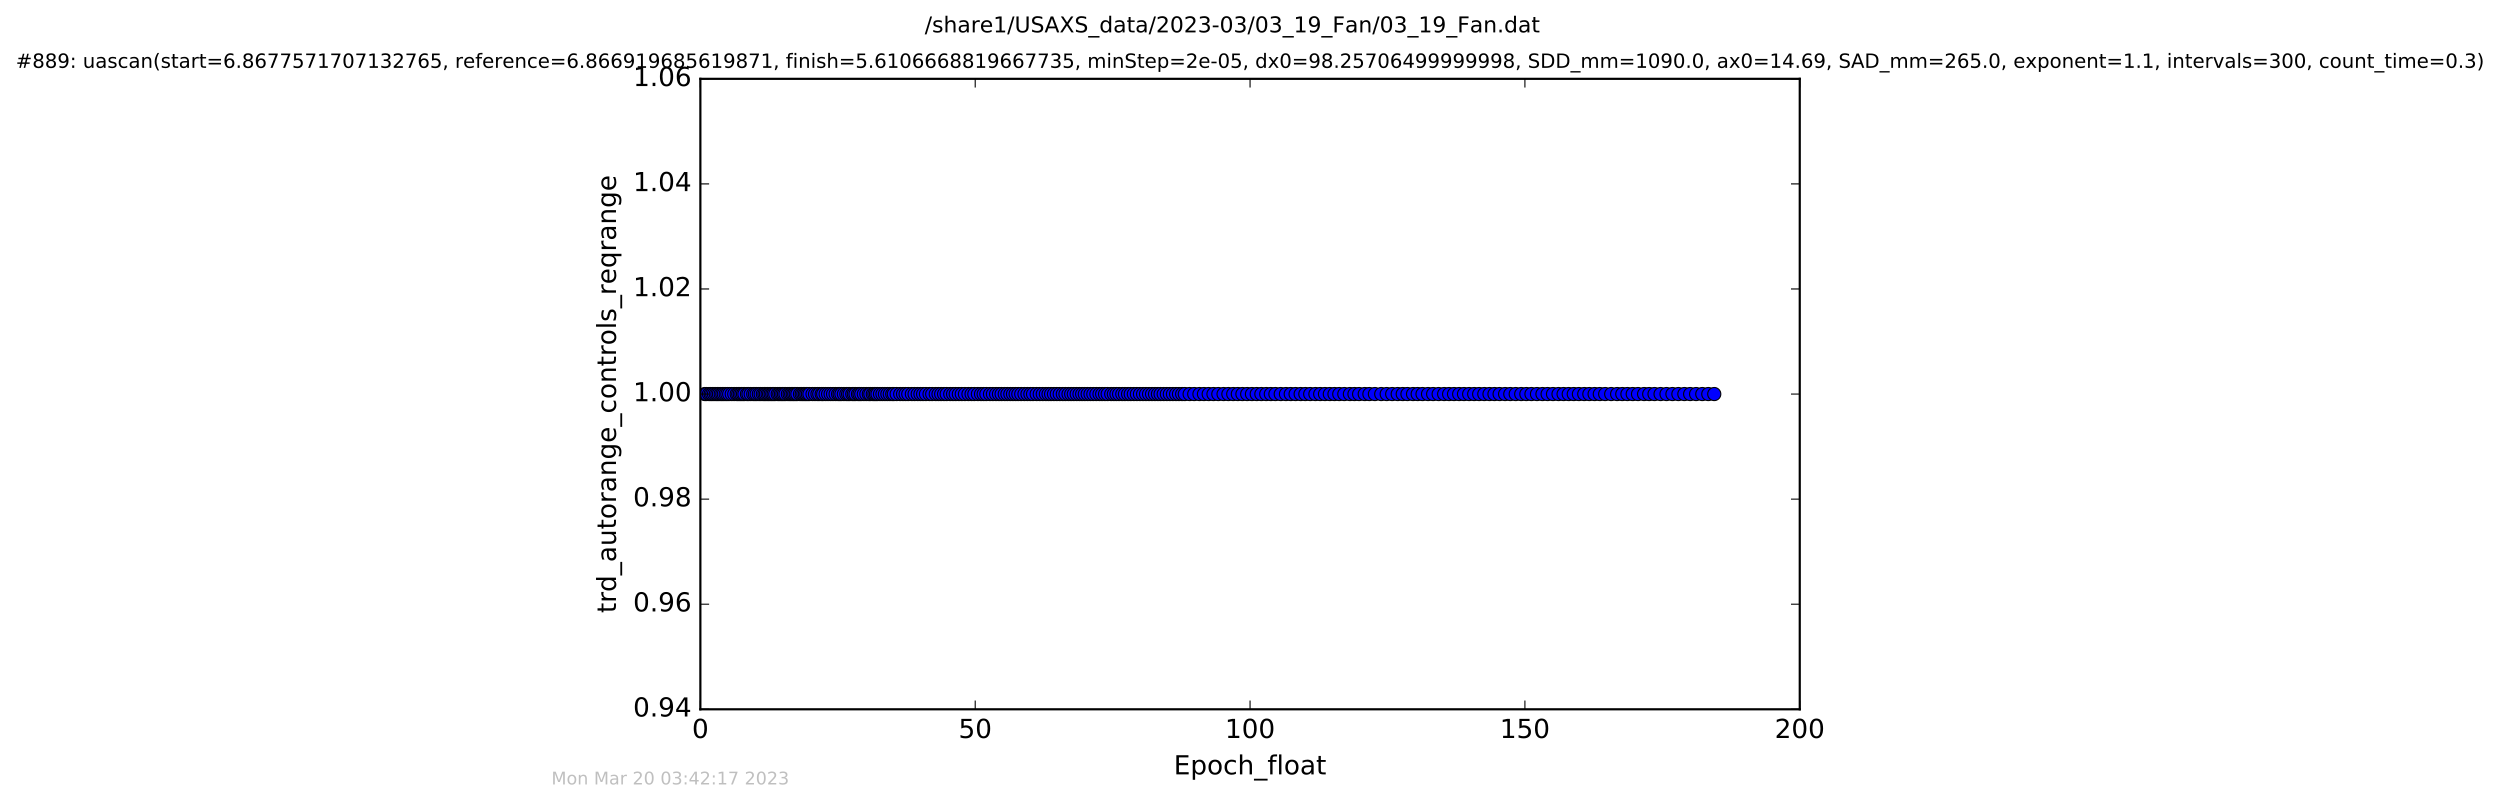 <?xml version="1.0" encoding="utf-8" standalone="no"?>
<!DOCTYPE svg PUBLIC "-//W3C//DTD SVG 1.1//EN"
  "http://www.w3.org/Graphics/SVG/1.1/DTD/svg11.dtd">
<!-- Created with matplotlib (http://matplotlib.org/) -->
<svg height="367pt" version="1.1" viewBox="0 0 1142 367" width="1142pt" xmlns="http://www.w3.org/2000/svg" xmlns:xlink="http://www.w3.org/1999/xlink">
 <defs>
  <style type="text/css">
*{stroke-linecap:butt;stroke-linejoin:round;stroke-miterlimit:100000;}
  </style>
 </defs>
 <g id="figure_1">
  <g id="patch_1">
   <path d="M 0 367.2 
L 1142.054 367.2 
L 1142.054 0 
L 0 0 
z
" style="fill:#ffffff;"/>
  </g>
  <g id="axes_1">
   <g id="patch_2">
    <path d="M 319.927 324 
L 822.127 324 
L 822.127 36 
L 319.927 36 
z
" style="fill:#ffffff;"/>
   </g>
   <g id="line2d_1">
    <path clip-path="url(#paca9bd4abd)" d="M 321.961 180 
L 783.072 180 
L 783.072 180 
" style="fill:none;stroke:#0000ff;stroke-linecap:square;"/>
    <defs>
     <path d="M 0 3 
C 0.796 3 1.559 2.684 2.121 2.121 
C 2.684 1.559 3 0.796 3 0 
C 3 -0.796 2.684 -1.559 2.121 -2.121 
C 1.559 -2.684 0.796 -3 0 -3 
C -0.796 -3 -1.559 -2.684 -2.121 -2.121 
C -2.684 -1.559 -3 -0.796 -3 0 
C -3 0.796 -2.684 1.559 -2.121 2.121 
C -1.559 2.684 -0.796 3 0 3 
z
" id="m3c2c38a11b" style="stroke:#000000;stroke-width:0.5;"/>
    </defs>
    <g clip-path="url(#paca9bd4abd)">
     <use style="fill:#0000ff;stroke:#000000;stroke-width:0.5;" x="321.961" xlink:href="#m3c2c38a11b" y="180"/>
     <use style="fill:#0000ff;stroke:#000000;stroke-width:0.5;" x="322.717" xlink:href="#m3c2c38a11b" y="180"/>
     <use style="fill:#0000ff;stroke:#000000;stroke-width:0.5;" x="323.877" xlink:href="#m3c2c38a11b" y="180"/>
     <use style="fill:#0000ff;stroke:#000000;stroke-width:0.5;" x="324.635" xlink:href="#m3c2c38a11b" y="180"/>
     <use style="fill:#0000ff;stroke:#000000;stroke-width:0.5;" x="325.355" xlink:href="#m3c2c38a11b" y="180"/>
     <use style="fill:#0000ff;stroke:#000000;stroke-width:0.5;" x="326.144" xlink:href="#m3c2c38a11b" y="180"/>
     <use style="fill:#0000ff;stroke:#000000;stroke-width:0.5;" x="326.976" xlink:href="#m3c2c38a11b" y="180"/>
     <use style="fill:#0000ff;stroke:#000000;stroke-width:0.5;" x="327.698" xlink:href="#m3c2c38a11b" y="180"/>
     <use style="fill:#0000ff;stroke:#000000;stroke-width:0.5;" x="328.409" xlink:href="#m3c2c38a11b" y="180"/>
     <use style="fill:#0000ff;stroke:#000000;stroke-width:0.5;" x="329.235" xlink:href="#m3c2c38a11b" y="180"/>
     <use style="fill:#0000ff;stroke:#000000;stroke-width:0.5;" x="329.954" xlink:href="#m3c2c38a11b" y="180"/>
     <use style="fill:#0000ff;stroke:#000000;stroke-width:0.5;" x="330.66" xlink:href="#m3c2c38a11b" y="180"/>
     <use style="fill:#0000ff;stroke:#000000;stroke-width:0.5;" x="331.508" xlink:href="#m3c2c38a11b" y="180"/>
     <use style="fill:#0000ff;stroke:#000000;stroke-width:0.5;" x="332.259" xlink:href="#m3c2c38a11b" y="180"/>
     <use style="fill:#0000ff;stroke:#000000;stroke-width:0.5;" x="333.097" xlink:href="#m3c2c38a11b" y="180"/>
     <use style="fill:#0000ff;stroke:#000000;stroke-width:0.5;" x="334.259" xlink:href="#m3c2c38a11b" y="180"/>
     <use style="fill:#0000ff;stroke:#000000;stroke-width:0.5;" x="335.397" xlink:href="#m3c2c38a11b" y="180"/>
     <use style="fill:#0000ff;stroke:#000000;stroke-width:0.5;" x="336.529" xlink:href="#m3c2c38a11b" y="180"/>
     <use style="fill:#0000ff;stroke:#000000;stroke-width:0.5;" x="337.232" xlink:href="#m3c2c38a11b" y="180"/>
     <use style="fill:#0000ff;stroke:#000000;stroke-width:0.5;" x="337.941" xlink:href="#m3c2c38a11b" y="180"/>
     <use style="fill:#0000ff;stroke:#000000;stroke-width:0.5;" x="338.666" xlink:href="#m3c2c38a11b" y="180"/>
     <use style="fill:#0000ff;stroke:#000000;stroke-width:0.5;" x="339.409" xlink:href="#m3c2c38a11b" y="180"/>
     <use style="fill:#0000ff;stroke:#000000;stroke-width:0.5;" x="340.072" xlink:href="#m3c2c38a11b" y="180"/>
     <use style="fill:#0000ff;stroke:#000000;stroke-width:0.5;" x="341.205" xlink:href="#m3c2c38a11b" y="180"/>
     <use style="fill:#0000ff;stroke:#000000;stroke-width:0.5;" x="341.915" xlink:href="#m3c2c38a11b" y="180"/>
     <use style="fill:#0000ff;stroke:#000000;stroke-width:0.5;" x="342.925" xlink:href="#m3c2c38a11b" y="180"/>
     <use style="fill:#0000ff;stroke:#000000;stroke-width:0.5;" x="344.071" xlink:href="#m3c2c38a11b" y="180"/>
     <use style="fill:#0000ff;stroke:#000000;stroke-width:0.5;" x="344.845" xlink:href="#m3c2c38a11b" y="180"/>
     <use style="fill:#0000ff;stroke:#000000;stroke-width:0.5;" x="345.642" xlink:href="#m3c2c38a11b" y="180"/>
     <use style="fill:#0000ff;stroke:#000000;stroke-width:0.5;" x="346.655" xlink:href="#m3c2c38a11b" y="180"/>
     <use style="fill:#0000ff;stroke:#000000;stroke-width:0.5;" x="347.486" xlink:href="#m3c2c38a11b" y="180"/>
     <use style="fill:#0000ff;stroke:#000000;stroke-width:0.5;" x="348.486" xlink:href="#m3c2c38a11b" y="180"/>
     <use style="fill:#0000ff;stroke:#000000;stroke-width:0.5;" x="349.213" xlink:href="#m3c2c38a11b" y="180"/>
     <use style="fill:#0000ff;stroke:#000000;stroke-width:0.5;" x="349.866" xlink:href="#m3c2c38a11b" y="180"/>
     <use style="fill:#0000ff;stroke:#000000;stroke-width:0.5;" x="350.663" xlink:href="#m3c2c38a11b" y="180"/>
     <use style="fill:#0000ff;stroke:#000000;stroke-width:0.5;" x="351.329" xlink:href="#m3c2c38a11b" y="180"/>
     <use style="fill:#0000ff;stroke:#000000;stroke-width:0.5;" x="352.051" xlink:href="#m3c2c38a11b" y="180"/>
     <use style="fill:#0000ff;stroke:#000000;stroke-width:0.5;" x="352.757" xlink:href="#m3c2c38a11b" y="180"/>
     <use style="fill:#0000ff;stroke:#000000;stroke-width:0.5;" x="353.426" xlink:href="#m3c2c38a11b" y="180"/>
     <use style="fill:#0000ff;stroke:#000000;stroke-width:0.5;" x="354.153" xlink:href="#m3c2c38a11b" y="180"/>
     <use style="fill:#0000ff;stroke:#000000;stroke-width:0.5;" x="355.269" xlink:href="#m3c2c38a11b" y="180"/>
     <use style="fill:#0000ff;stroke:#000000;stroke-width:0.5;" x="355.985" xlink:href="#m3c2c38a11b" y="180"/>
     <use style="fill:#0000ff;stroke:#000000;stroke-width:0.5;" x="356.718" xlink:href="#m3c2c38a11b" y="180"/>
     <use style="fill:#0000ff;stroke:#000000;stroke-width:0.5;" x="357.402" xlink:href="#m3c2c38a11b" y="180"/>
     <use style="fill:#0000ff;stroke:#000000;stroke-width:0.5;" x="358.112" xlink:href="#m3c2c38a11b" y="180"/>
     <use style="fill:#0000ff;stroke:#000000;stroke-width:0.5;" x="358.821" xlink:href="#m3c2c38a11b" y="180"/>
     <use style="fill:#0000ff;stroke:#000000;stroke-width:0.5;" x="359.91" xlink:href="#m3c2c38a11b" y="180"/>
     <use style="fill:#0000ff;stroke:#000000;stroke-width:0.5;" x="360.707" xlink:href="#m3c2c38a11b" y="180"/>
     <use style="fill:#0000ff;stroke:#000000;stroke-width:0.5;" x="361.415" xlink:href="#m3c2c38a11b" y="180"/>
     <use style="fill:#0000ff;stroke:#000000;stroke-width:0.5;" x="362.128" xlink:href="#m3c2c38a11b" y="180"/>
     <use style="fill:#0000ff;stroke:#000000;stroke-width:0.5;" x="362.801" xlink:href="#m3c2c38a11b" y="180"/>
     <use style="fill:#0000ff;stroke:#000000;stroke-width:0.5;" x="363.509" xlink:href="#m3c2c38a11b" y="180"/>
     <use style="fill:#0000ff;stroke:#000000;stroke-width:0.5;" x="364.233" xlink:href="#m3c2c38a11b" y="180"/>
     <use style="fill:#0000ff;stroke:#000000;stroke-width:0.5;" x="365.444" xlink:href="#m3c2c38a11b" y="180"/>
     <use style="fill:#0000ff;stroke:#000000;stroke-width:0.5;" x="366.234" xlink:href="#m3c2c38a11b" y="180"/>
     <use style="fill:#0000ff;stroke:#000000;stroke-width:0.5;" x="366.95" xlink:href="#m3c2c38a11b" y="180"/>
     <use style="fill:#0000ff;stroke:#000000;stroke-width:0.5;" x="367.651" xlink:href="#m3c2c38a11b" y="180"/>
     <use style="fill:#0000ff;stroke:#000000;stroke-width:0.5;" x="368.325" xlink:href="#m3c2c38a11b" y="180"/>
     <use style="fill:#0000ff;stroke:#000000;stroke-width:0.5;" x="369.041" xlink:href="#m3c2c38a11b" y="180"/>
     <use style="fill:#0000ff;stroke:#000000;stroke-width:0.5;" x="369.746" xlink:href="#m3c2c38a11b" y="180"/>
     <use style="fill:#0000ff;stroke:#000000;stroke-width:0.5;" x="371.167" xlink:href="#m3c2c38a11b" y="180"/>
     <use style="fill:#0000ff;stroke:#000000;stroke-width:0.5;" x="372.298" xlink:href="#m3c2c38a11b" y="180"/>
     <use style="fill:#0000ff;stroke:#000000;stroke-width:0.5;" x="373.431" xlink:href="#m3c2c38a11b" y="180"/>
     <use style="fill:#0000ff;stroke:#000000;stroke-width:0.5;" x="374.236" xlink:href="#m3c2c38a11b" y="180"/>
     <use style="fill:#0000ff;stroke:#000000;stroke-width:0.5;" x="375.354" xlink:href="#m3c2c38a11b" y="180"/>
     <use style="fill:#0000ff;stroke:#000000;stroke-width:0.5;" x="376.027" xlink:href="#m3c2c38a11b" y="180"/>
     <use style="fill:#0000ff;stroke:#000000;stroke-width:0.5;" x="377.16" xlink:href="#m3c2c38a11b" y="180"/>
     <use style="fill:#0000ff;stroke:#000000;stroke-width:0.5;" x="378.285" xlink:href="#m3c2c38a11b" y="180"/>
     <use style="fill:#0000ff;stroke:#000000;stroke-width:0.5;" x="379.417" xlink:href="#m3c2c38a11b" y="180"/>
     <use style="fill:#0000ff;stroke:#000000;stroke-width:0.5;" x="380.543" xlink:href="#m3c2c38a11b" y="180"/>
     <use style="fill:#0000ff;stroke:#000000;stroke-width:0.5;" x="381.712" xlink:href="#m3c2c38a11b" y="180"/>
     <use style="fill:#0000ff;stroke:#000000;stroke-width:0.5;" x="382.845" xlink:href="#m3c2c38a11b" y="180"/>
     <use style="fill:#0000ff;stroke:#000000;stroke-width:0.5;" x="383.554" xlink:href="#m3c2c38a11b" y="180"/>
     <use style="fill:#0000ff;stroke:#000000;stroke-width:0.5;" x="384.358" xlink:href="#m3c2c38a11b" y="180"/>
     <use style="fill:#0000ff;stroke:#000000;stroke-width:0.5;" x="385.493" xlink:href="#m3c2c38a11b" y="180"/>
     <use style="fill:#0000ff;stroke:#000000;stroke-width:0.5;" x="386.612" xlink:href="#m3c2c38a11b" y="180"/>
     <use style="fill:#0000ff;stroke:#000000;stroke-width:0.5;" x="387.405" xlink:href="#m3c2c38a11b" y="180"/>
     <use style="fill:#0000ff;stroke:#000000;stroke-width:0.5;" x="388.134" xlink:href="#m3c2c38a11b" y="180"/>
     <use style="fill:#0000ff;stroke:#000000;stroke-width:0.5;" x="389.321" xlink:href="#m3c2c38a11b" y="180"/>
     <use style="fill:#0000ff;stroke:#000000;stroke-width:0.5;" x="390.044" xlink:href="#m3c2c38a11b" y="180"/>
     <use style="fill:#0000ff;stroke:#000000;stroke-width:0.5;" x="390.8" xlink:href="#m3c2c38a11b" y="180"/>
     <use style="fill:#0000ff;stroke:#000000;stroke-width:0.5;" x="391.949" xlink:href="#m3c2c38a11b" y="180"/>
     <use style="fill:#0000ff;stroke:#000000;stroke-width:0.5;" x="392.639" xlink:href="#m3c2c38a11b" y="180"/>
     <use style="fill:#0000ff;stroke:#000000;stroke-width:0.5;" x="393.435" xlink:href="#m3c2c38a11b" y="180"/>
     <use style="fill:#0000ff;stroke:#000000;stroke-width:0.5;" x="394.605" xlink:href="#m3c2c38a11b" y="180"/>
     <use style="fill:#0000ff;stroke:#000000;stroke-width:0.5;" x="395.742" xlink:href="#m3c2c38a11b" y="180"/>
     <use style="fill:#0000ff;stroke:#000000;stroke-width:0.5;" x="396.887" xlink:href="#m3c2c38a11b" y="180"/>
     <use style="fill:#0000ff;stroke:#000000;stroke-width:0.5;" x="397.575" xlink:href="#m3c2c38a11b" y="180"/>
     <use style="fill:#0000ff;stroke:#000000;stroke-width:0.5;" x="398.703" xlink:href="#m3c2c38a11b" y="180"/>
     <use style="fill:#0000ff;stroke:#000000;stroke-width:0.5;" x="399.438" xlink:href="#m3c2c38a11b" y="180"/>
     <use style="fill:#0000ff;stroke:#000000;stroke-width:0.5;" x="400.131" xlink:href="#m3c2c38a11b" y="180"/>
     <use style="fill:#0000ff;stroke:#000000;stroke-width:0.5;" x="400.841" xlink:href="#m3c2c38a11b" y="180"/>
     <use style="fill:#0000ff;stroke:#000000;stroke-width:0.5;" x="401.991" xlink:href="#m3c2c38a11b" y="180"/>
     <use style="fill:#0000ff;stroke:#000000;stroke-width:0.5;" x="403.105" xlink:href="#m3c2c38a11b" y="180"/>
     <use style="fill:#0000ff;stroke:#000000;stroke-width:0.5;" x="404.23" xlink:href="#m3c2c38a11b" y="180"/>
     <use style="fill:#0000ff;stroke:#000000;stroke-width:0.5;" x="405.359" xlink:href="#m3c2c38a11b" y="180"/>
     <use style="fill:#0000ff;stroke:#000000;stroke-width:0.5;" x="406.457" xlink:href="#m3c2c38a11b" y="180"/>
     <use style="fill:#0000ff;stroke:#000000;stroke-width:0.5;" x="407.58" xlink:href="#m3c2c38a11b" y="180"/>
     <use style="fill:#0000ff;stroke:#000000;stroke-width:0.5;" x="408.311" xlink:href="#m3c2c38a11b" y="180"/>
     <use style="fill:#0000ff;stroke:#000000;stroke-width:0.5;" x="409.586" xlink:href="#m3c2c38a11b" y="180"/>
     <use style="fill:#0000ff;stroke:#000000;stroke-width:0.5;" x="411.219" xlink:href="#m3c2c38a11b" y="180"/>
     <use style="fill:#0000ff;stroke:#000000;stroke-width:0.5;" x="412.516" xlink:href="#m3c2c38a11b" y="180"/>
     <use style="fill:#0000ff;stroke:#000000;stroke-width:0.5;" x="413.686" xlink:href="#m3c2c38a11b" y="180"/>
     <use style="fill:#0000ff;stroke:#000000;stroke-width:0.5;" x="414.902" xlink:href="#m3c2c38a11b" y="180"/>
     <use style="fill:#0000ff;stroke:#000000;stroke-width:0.5;" x="416.534" xlink:href="#m3c2c38a11b" y="180"/>
     <use style="fill:#0000ff;stroke:#000000;stroke-width:0.5;" x="417.787" xlink:href="#m3c2c38a11b" y="180"/>
     <use style="fill:#0000ff;stroke:#000000;stroke-width:0.5;" x="419.211" xlink:href="#m3c2c38a11b" y="180"/>
     <use style="fill:#0000ff;stroke:#000000;stroke-width:0.5;" x="420.466" xlink:href="#m3c2c38a11b" y="180"/>
     <use style="fill:#0000ff;stroke:#000000;stroke-width:0.5;" x="421.68" xlink:href="#m3c2c38a11b" y="180"/>
     <use style="fill:#0000ff;stroke:#000000;stroke-width:0.5;" x="422.976" xlink:href="#m3c2c38a11b" y="180"/>
     <use style="fill:#0000ff;stroke:#000000;stroke-width:0.5;" x="424.611" xlink:href="#m3c2c38a11b" y="180"/>
     <use style="fill:#0000ff;stroke:#000000;stroke-width:0.5;" x="425.835" xlink:href="#m3c2c38a11b" y="180"/>
     <use style="fill:#0000ff;stroke:#000000;stroke-width:0.5;" x="427.456" xlink:href="#m3c2c38a11b" y="180"/>
     <use style="fill:#0000ff;stroke:#000000;stroke-width:0.5;" x="428.71" xlink:href="#m3c2c38a11b" y="180"/>
     <use style="fill:#0000ff;stroke:#000000;stroke-width:0.5;" x="429.931" xlink:href="#m3c2c38a11b" y="180"/>
     <use style="fill:#0000ff;stroke:#000000;stroke-width:0.5;" x="431.247" xlink:href="#m3c2c38a11b" y="180"/>
     <use style="fill:#0000ff;stroke:#000000;stroke-width:0.5;" x="432.436" xlink:href="#m3c2c38a11b" y="180"/>
     <use style="fill:#0000ff;stroke:#000000;stroke-width:0.5;" x="434.076" xlink:href="#m3c2c38a11b" y="180"/>
     <use style="fill:#0000ff;stroke:#000000;stroke-width:0.5;" x="435.368" xlink:href="#m3c2c38a11b" y="180"/>
     <use style="fill:#0000ff;stroke:#000000;stroke-width:0.5;" x="436.584" xlink:href="#m3c2c38a11b" y="180"/>
     <use style="fill:#0000ff;stroke:#000000;stroke-width:0.5;" x="438.006" xlink:href="#m3c2c38a11b" y="180"/>
     <use style="fill:#0000ff;stroke:#000000;stroke-width:0.5;" x="439.345" xlink:href="#m3c2c38a11b" y="180"/>
     <use style="fill:#0000ff;stroke:#000000;stroke-width:0.5;" x="440.782" xlink:href="#m3c2c38a11b" y="180"/>
     <use style="fill:#0000ff;stroke:#000000;stroke-width:0.5;" x="442.397" xlink:href="#m3c2c38a11b" y="180"/>
     <use style="fill:#0000ff;stroke:#000000;stroke-width:0.5;" x="443.817" xlink:href="#m3c2c38a11b" y="180"/>
     <use style="fill:#0000ff;stroke:#000000;stroke-width:0.5;" x="445.076" xlink:href="#m3c2c38a11b" y="180"/>
     <use style="fill:#0000ff;stroke:#000000;stroke-width:0.5;" x="446.707" xlink:href="#m3c2c38a11b" y="180"/>
     <use style="fill:#0000ff;stroke:#000000;stroke-width:0.5;" x="448.135" xlink:href="#m3c2c38a11b" y="180"/>
     <use style="fill:#0000ff;stroke:#000000;stroke-width:0.5;" x="449.343" xlink:href="#m3c2c38a11b" y="180"/>
     <use style="fill:#0000ff;stroke:#000000;stroke-width:0.5;" x="450.557" xlink:href="#m3c2c38a11b" y="180"/>
     <use style="fill:#0000ff;stroke:#000000;stroke-width:0.5;" x="452.237" xlink:href="#m3c2c38a11b" y="180"/>
     <use style="fill:#0000ff;stroke:#000000;stroke-width:0.5;" x="453.572" xlink:href="#m3c2c38a11b" y="180"/>
     <use style="fill:#0000ff;stroke:#000000;stroke-width:0.5;" x="455.003" xlink:href="#m3c2c38a11b" y="180"/>
     <use style="fill:#0000ff;stroke:#000000;stroke-width:0.5;" x="456.333" xlink:href="#m3c2c38a11b" y="180"/>
     <use style="fill:#0000ff;stroke:#000000;stroke-width:0.5;" x="457.546" xlink:href="#m3c2c38a11b" y="180"/>
     <use style="fill:#0000ff;stroke:#000000;stroke-width:0.5;" x="458.97" xlink:href="#m3c2c38a11b" y="180"/>
     <use style="fill:#0000ff;stroke:#000000;stroke-width:0.5;" x="460.184" xlink:href="#m3c2c38a11b" y="180"/>
     <use style="fill:#0000ff;stroke:#000000;stroke-width:0.5;" x="461.53" xlink:href="#m3c2c38a11b" y="180"/>
     <use style="fill:#0000ff;stroke:#000000;stroke-width:0.5;" x="462.738" xlink:href="#m3c2c38a11b" y="180"/>
     <use style="fill:#0000ff;stroke:#000000;stroke-width:0.5;" x="463.951" xlink:href="#m3c2c38a11b" y="180"/>
     <use style="fill:#0000ff;stroke:#000000;stroke-width:0.5;" x="465.164" xlink:href="#m3c2c38a11b" y="180"/>
     <use style="fill:#0000ff;stroke:#000000;stroke-width:0.5;" x="466.502" xlink:href="#m3c2c38a11b" y="180"/>
     <use style="fill:#0000ff;stroke:#000000;stroke-width:0.5;" x="467.976" xlink:href="#m3c2c38a11b" y="180"/>
     <use style="fill:#0000ff;stroke:#000000;stroke-width:0.5;" x="469.348" xlink:href="#m3c2c38a11b" y="180"/>
     <use style="fill:#0000ff;stroke:#000000;stroke-width:0.5;" x="470.688" xlink:href="#m3c2c38a11b" y="180"/>
     <use style="fill:#0000ff;stroke:#000000;stroke-width:0.5;" x="471.904" xlink:href="#m3c2c38a11b" y="180"/>
     <use style="fill:#0000ff;stroke:#000000;stroke-width:0.5;" x="473.534" xlink:href="#m3c2c38a11b" y="180"/>
     <use style="fill:#0000ff;stroke:#000000;stroke-width:0.5;" x="474.959" xlink:href="#m3c2c38a11b" y="180"/>
     <use style="fill:#0000ff;stroke:#000000;stroke-width:0.5;" x="476.348" xlink:href="#m3c2c38a11b" y="180"/>
     <use style="fill:#0000ff;stroke:#000000;stroke-width:0.5;" x="477.76" xlink:href="#m3c2c38a11b" y="180"/>
     <use style="fill:#0000ff;stroke:#000000;stroke-width:0.5;" x="478.974" xlink:href="#m3c2c38a11b" y="180"/>
     <use style="fill:#0000ff;stroke:#000000;stroke-width:0.5;" x="480.145" xlink:href="#m3c2c38a11b" y="180"/>
     <use style="fill:#0000ff;stroke:#000000;stroke-width:0.5;" x="481.449" xlink:href="#m3c2c38a11b" y="180"/>
     <use style="fill:#0000ff;stroke:#000000;stroke-width:0.5;" x="482.741" xlink:href="#m3c2c38a11b" y="180"/>
     <use style="fill:#0000ff;stroke:#000000;stroke-width:0.5;" x="484.079" xlink:href="#m3c2c38a11b" y="180"/>
     <use style="fill:#0000ff;stroke:#000000;stroke-width:0.5;" x="485.504" xlink:href="#m3c2c38a11b" y="180"/>
     <use style="fill:#0000ff;stroke:#000000;stroke-width:0.5;" x="486.716" xlink:href="#m3c2c38a11b" y="180"/>
     <use style="fill:#0000ff;stroke:#000000;stroke-width:0.5;" x="488.098" xlink:href="#m3c2c38a11b" y="180"/>
     <use style="fill:#0000ff;stroke:#000000;stroke-width:0.5;" x="489.315" xlink:href="#m3c2c38a11b" y="180"/>
     <use style="fill:#0000ff;stroke:#000000;stroke-width:0.5;" x="490.524" xlink:href="#m3c2c38a11b" y="180"/>
     <use style="fill:#0000ff;stroke:#000000;stroke-width:0.5;" x="491.826" xlink:href="#m3c2c38a11b" y="180"/>
     <use style="fill:#0000ff;stroke:#000000;stroke-width:0.5;" x="493.119" xlink:href="#m3c2c38a11b" y="180"/>
     <use style="fill:#0000ff;stroke:#000000;stroke-width:0.5;" x="494.336" xlink:href="#m3c2c38a11b" y="180"/>
     <use style="fill:#0000ff;stroke:#000000;stroke-width:0.5;" x="495.545" xlink:href="#m3c2c38a11b" y="180"/>
     <use style="fill:#0000ff;stroke:#000000;stroke-width:0.5;" x="496.845" xlink:href="#m3c2c38a11b" y="180"/>
     <use style="fill:#0000ff;stroke:#000000;stroke-width:0.5;" x="498.141" xlink:href="#m3c2c38a11b" y="180"/>
     <use style="fill:#0000ff;stroke:#000000;stroke-width:0.5;" x="499.44" xlink:href="#m3c2c38a11b" y="180"/>
     <use style="fill:#0000ff;stroke:#000000;stroke-width:0.5;" x="500.819" xlink:href="#m3c2c38a11b" y="180"/>
     <use style="fill:#0000ff;stroke:#000000;stroke-width:0.5;" x="502.257" xlink:href="#m3c2c38a11b" y="180"/>
     <use style="fill:#0000ff;stroke:#000000;stroke-width:0.5;" x="503.474" xlink:href="#m3c2c38a11b" y="180"/>
     <use style="fill:#0000ff;stroke:#000000;stroke-width:0.5;" x="504.773" xlink:href="#m3c2c38a11b" y="180"/>
     <use style="fill:#0000ff;stroke:#000000;stroke-width:0.5;" x="505.985" xlink:href="#m3c2c38a11b" y="180"/>
     <use style="fill:#0000ff;stroke:#000000;stroke-width:0.5;" x="507.604" xlink:href="#m3c2c38a11b" y="180"/>
     <use style="fill:#0000ff;stroke:#000000;stroke-width:0.5;" x="508.816" xlink:href="#m3c2c38a11b" y="180"/>
     <use style="fill:#0000ff;stroke:#000000;stroke-width:0.5;" x="509.987" xlink:href="#m3c2c38a11b" y="180"/>
     <use style="fill:#0000ff;stroke:#000000;stroke-width:0.5;" x="511.215" xlink:href="#m3c2c38a11b" y="180"/>
     <use style="fill:#0000ff;stroke:#000000;stroke-width:0.5;" x="512.665" xlink:href="#m3c2c38a11b" y="180"/>
     <use style="fill:#0000ff;stroke:#000000;stroke-width:0.5;" x="513.878" xlink:href="#m3c2c38a11b" y="180"/>
     <use style="fill:#0000ff;stroke:#000000;stroke-width:0.5;" x="515.302" xlink:href="#m3c2c38a11b" y="180"/>
     <use style="fill:#0000ff;stroke:#000000;stroke-width:0.5;" x="516.517" xlink:href="#m3c2c38a11b" y="180"/>
     <use style="fill:#0000ff;stroke:#000000;stroke-width:0.5;" x="517.943" xlink:href="#m3c2c38a11b" y="180"/>
     <use style="fill:#0000ff;stroke:#000000;stroke-width:0.5;" x="519.321" xlink:href="#m3c2c38a11b" y="180"/>
     <use style="fill:#0000ff;stroke:#000000;stroke-width:0.5;" x="520.74" xlink:href="#m3c2c38a11b" y="180"/>
     <use style="fill:#0000ff;stroke:#000000;stroke-width:0.5;" x="522.164" xlink:href="#m3c2c38a11b" y="180"/>
     <use style="fill:#0000ff;stroke:#000000;stroke-width:0.5;" x="523.503" xlink:href="#m3c2c38a11b" y="180"/>
     <use style="fill:#0000ff;stroke:#000000;stroke-width:0.5;" x="524.897" xlink:href="#m3c2c38a11b" y="180"/>
     <use style="fill:#0000ff;stroke:#000000;stroke-width:0.5;" x="526.264" xlink:href="#m3c2c38a11b" y="180"/>
     <use style="fill:#0000ff;stroke:#000000;stroke-width:0.5;" x="527.607" xlink:href="#m3c2c38a11b" y="180"/>
     <use style="fill:#0000ff;stroke:#000000;stroke-width:0.5;" x="528.947" xlink:href="#m3c2c38a11b" y="180"/>
     <use style="fill:#0000ff;stroke:#000000;stroke-width:0.5;" x="530.157" xlink:href="#m3c2c38a11b" y="180"/>
     <use style="fill:#0000ff;stroke:#000000;stroke-width:0.5;" x="531.584" xlink:href="#m3c2c38a11b" y="180"/>
     <use style="fill:#0000ff;stroke:#000000;stroke-width:0.5;" x="533.009" xlink:href="#m3c2c38a11b" y="180"/>
     <use style="fill:#0000ff;stroke:#000000;stroke-width:0.5;" x="534.388" xlink:href="#m3c2c38a11b" y="180"/>
     <use style="fill:#0000ff;stroke:#000000;stroke-width:0.5;" x="535.808" xlink:href="#m3c2c38a11b" y="180"/>
     <use style="fill:#0000ff;stroke:#000000;stroke-width:0.5;" x="537.232" xlink:href="#m3c2c38a11b" y="180"/>
     <use style="fill:#0000ff;stroke:#000000;stroke-width:0.5;" x="538.569" xlink:href="#m3c2c38a11b" y="180"/>
     <use style="fill:#0000ff;stroke:#000000;stroke-width:0.5;" x="540.005" xlink:href="#m3c2c38a11b" y="180"/>
     <use style="fill:#0000ff;stroke:#000000;stroke-width:0.5;" x="541.216" xlink:href="#m3c2c38a11b" y="180"/>
     <use style="fill:#0000ff;stroke:#000000;stroke-width:0.5;" x="543.424" xlink:href="#m3c2c38a11b" y="180"/>
     <use style="fill:#0000ff;stroke:#000000;stroke-width:0.5;" x="545.519" xlink:href="#m3c2c38a11b" y="180"/>
     <use style="fill:#0000ff;stroke:#000000;stroke-width:0.5;" x="547.912" xlink:href="#m3c2c38a11b" y="180"/>
     <use style="fill:#0000ff;stroke:#000000;stroke-width:0.5;" x="549.972" xlink:href="#m3c2c38a11b" y="180"/>
     <use style="fill:#0000ff;stroke:#000000;stroke-width:0.5;" x="552.134" xlink:href="#m3c2c38a11b" y="180"/>
     <use style="fill:#0000ff;stroke:#000000;stroke-width:0.5;" x="554.322" xlink:href="#m3c2c38a11b" y="180"/>
     <use style="fill:#0000ff;stroke:#000000;stroke-width:0.5;" x="556.534" xlink:href="#m3c2c38a11b" y="180"/>
     <use style="fill:#0000ff;stroke:#000000;stroke-width:0.5;" x="558.929" xlink:href="#m3c2c38a11b" y="180"/>
     <use style="fill:#0000ff;stroke:#000000;stroke-width:0.5;" x="561.128" xlink:href="#m3c2c38a11b" y="180"/>
     <use style="fill:#0000ff;stroke:#000000;stroke-width:0.5;" x="563.344" xlink:href="#m3c2c38a11b" y="180"/>
     <use style="fill:#0000ff;stroke:#000000;stroke-width:0.5;" x="565.437" xlink:href="#m3c2c38a11b" y="180"/>
     <use style="fill:#0000ff;stroke:#000000;stroke-width:0.5;" x="567.546" xlink:href="#m3c2c38a11b" y="180"/>
     <use style="fill:#0000ff;stroke:#000000;stroke-width:0.5;" x="569.717" xlink:href="#m3c2c38a11b" y="180"/>
     <use style="fill:#0000ff;stroke:#000000;stroke-width:0.5;" x="571.896" xlink:href="#m3c2c38a11b" y="180"/>
     <use style="fill:#0000ff;stroke:#000000;stroke-width:0.5;" x="574.069" xlink:href="#m3c2c38a11b" y="180"/>
     <use style="fill:#0000ff;stroke:#000000;stroke-width:0.5;" x="576.193" xlink:href="#m3c2c38a11b" y="180"/>
     <use style="fill:#0000ff;stroke:#000000;stroke-width:0.5;" x="578.411" xlink:href="#m3c2c38a11b" y="180"/>
     <use style="fill:#0000ff;stroke:#000000;stroke-width:0.5;" x="580.512" xlink:href="#m3c2c38a11b" y="180"/>
     <use style="fill:#0000ff;stroke:#000000;stroke-width:0.5;" x="582.612" xlink:href="#m3c2c38a11b" y="180"/>
     <use style="fill:#0000ff;stroke:#000000;stroke-width:0.5;" x="585.041" xlink:href="#m3c2c38a11b" y="180"/>
     <use style="fill:#0000ff;stroke:#000000;stroke-width:0.5;" x="587.421" xlink:href="#m3c2c38a11b" y="180"/>
     <use style="fill:#0000ff;stroke:#000000;stroke-width:0.5;" x="589.607" xlink:href="#m3c2c38a11b" y="180"/>
     <use style="fill:#0000ff;stroke:#000000;stroke-width:0.5;" x="591.82" xlink:href="#m3c2c38a11b" y="180"/>
     <use style="fill:#0000ff;stroke:#000000;stroke-width:0.5;" x="594.142" xlink:href="#m3c2c38a11b" y="180"/>
     <use style="fill:#0000ff;stroke:#000000;stroke-width:0.5;" x="596.285" xlink:href="#m3c2c38a11b" y="180"/>
     <use style="fill:#0000ff;stroke:#000000;stroke-width:0.5;" x="598.5" xlink:href="#m3c2c38a11b" y="180"/>
     <use style="fill:#0000ff;stroke:#000000;stroke-width:0.5;" x="600.885" xlink:href="#m3c2c38a11b" y="180"/>
     <use style="fill:#0000ff;stroke:#000000;stroke-width:0.5;" x="603.062" xlink:href="#m3c2c38a11b" y="180"/>
     <use style="fill:#0000ff;stroke:#000000;stroke-width:0.5;" x="605.251" xlink:href="#m3c2c38a11b" y="180"/>
     <use style="fill:#0000ff;stroke:#000000;stroke-width:0.5;" x="607.464" xlink:href="#m3c2c38a11b" y="180"/>
     <use style="fill:#0000ff;stroke:#000000;stroke-width:0.5;" x="609.592" xlink:href="#m3c2c38a11b" y="180"/>
     <use style="fill:#0000ff;stroke:#000000;stroke-width:0.5;" x="611.776" xlink:href="#m3c2c38a11b" y="180"/>
     <use style="fill:#0000ff;stroke:#000000;stroke-width:0.5;" x="614.087" xlink:href="#m3c2c38a11b" y="180"/>
     <use style="fill:#0000ff;stroke:#000000;stroke-width:0.5;" x="616.634" xlink:href="#m3c2c38a11b" y="180"/>
     <use style="fill:#0000ff;stroke:#000000;stroke-width:0.5;" x="618.721" xlink:href="#m3c2c38a11b" y="180"/>
     <use style="fill:#0000ff;stroke:#000000;stroke-width:0.5;" x="620.848" xlink:href="#m3c2c38a11b" y="180"/>
     <use style="fill:#0000ff;stroke:#000000;stroke-width:0.5;" x="623.409" xlink:href="#m3c2c38a11b" y="180"/>
     <use style="fill:#0000ff;stroke:#000000;stroke-width:0.5;" x="625.544" xlink:href="#m3c2c38a11b" y="180"/>
     <use style="fill:#0000ff;stroke:#000000;stroke-width:0.5;" x="628.055" xlink:href="#m3c2c38a11b" y="180"/>
     <use style="fill:#0000ff;stroke:#000000;stroke-width:0.5;" x="630.943" xlink:href="#m3c2c38a11b" y="180"/>
     <use style="fill:#0000ff;stroke:#000000;stroke-width:0.5;" x="633.446" xlink:href="#m3c2c38a11b" y="180"/>
     <use style="fill:#0000ff;stroke:#000000;stroke-width:0.5;" x="635.959" xlink:href="#m3c2c38a11b" y="180"/>
     <use style="fill:#0000ff;stroke:#000000;stroke-width:0.5;" x="638.468" xlink:href="#m3c2c38a11b" y="180"/>
     <use style="fill:#0000ff;stroke:#000000;stroke-width:0.5;" x="640.769" xlink:href="#m3c2c38a11b" y="180"/>
     <use style="fill:#0000ff;stroke:#000000;stroke-width:0.5;" x="642.926" xlink:href="#m3c2c38a11b" y="180"/>
     <use style="fill:#0000ff;stroke:#000000;stroke-width:0.5;" x="645.478" xlink:href="#m3c2c38a11b" y="180"/>
     <use style="fill:#0000ff;stroke:#000000;stroke-width:0.5;" x="647.592" xlink:href="#m3c2c38a11b" y="180"/>
     <use style="fill:#0000ff;stroke:#000000;stroke-width:0.5;" x="649.815" xlink:href="#m3c2c38a11b" y="180"/>
     <use style="fill:#0000ff;stroke:#000000;stroke-width:0.5;" x="652.327" xlink:href="#m3c2c38a11b" y="180"/>
     <use style="fill:#0000ff;stroke:#000000;stroke-width:0.5;" x="654.663" xlink:href="#m3c2c38a11b" y="180"/>
     <use style="fill:#0000ff;stroke:#000000;stroke-width:0.5;" x="657.181" xlink:href="#m3c2c38a11b" y="180"/>
     <use style="fill:#0000ff;stroke:#000000;stroke-width:0.5;" x="659.688" xlink:href="#m3c2c38a11b" y="180"/>
     <use style="fill:#0000ff;stroke:#000000;stroke-width:0.5;" x="661.956" xlink:href="#m3c2c38a11b" y="180"/>
     <use style="fill:#0000ff;stroke:#000000;stroke-width:0.5;" x="664.211" xlink:href="#m3c2c38a11b" y="180"/>
     <use style="fill:#0000ff;stroke:#000000;stroke-width:0.5;" x="666.548" xlink:href="#m3c2c38a11b" y="180"/>
     <use style="fill:#0000ff;stroke:#000000;stroke-width:0.5;" x="668.766" xlink:href="#m3c2c38a11b" y="180"/>
     <use style="fill:#0000ff;stroke:#000000;stroke-width:0.5;" x="671.112" xlink:href="#m3c2c38a11b" y="180"/>
     <use style="fill:#0000ff;stroke:#000000;stroke-width:0.5;" x="673.412" xlink:href="#m3c2c38a11b" y="180"/>
     <use style="fill:#0000ff;stroke:#000000;stroke-width:0.5;" x="675.683" xlink:href="#m3c2c38a11b" y="180"/>
     <use style="fill:#0000ff;stroke:#000000;stroke-width:0.5;" x="678.03" xlink:href="#m3c2c38a11b" y="180"/>
     <use style="fill:#0000ff;stroke:#000000;stroke-width:0.5;" x="680.406" xlink:href="#m3c2c38a11b" y="180"/>
     <use style="fill:#0000ff;stroke:#000000;stroke-width:0.5;" x="682.673" xlink:href="#m3c2c38a11b" y="180"/>
     <use style="fill:#0000ff;stroke:#000000;stroke-width:0.5;" x="685.022" xlink:href="#m3c2c38a11b" y="180"/>
     <use style="fill:#0000ff;stroke:#000000;stroke-width:0.5;" x="687.528" xlink:href="#m3c2c38a11b" y="180"/>
     <use style="fill:#0000ff;stroke:#000000;stroke-width:0.5;" x="689.902" xlink:href="#m3c2c38a11b" y="180"/>
     <use style="fill:#0000ff;stroke:#000000;stroke-width:0.5;" x="692.379" xlink:href="#m3c2c38a11b" y="180"/>
     <use style="fill:#0000ff;stroke:#000000;stroke-width:0.5;" x="694.892" xlink:href="#m3c2c38a11b" y="180"/>
     <use style="fill:#0000ff;stroke:#000000;stroke-width:0.5;" x="697.237" xlink:href="#m3c2c38a11b" y="180"/>
     <use style="fill:#0000ff;stroke:#000000;stroke-width:0.5;" x="699.576" xlink:href="#m3c2c38a11b" y="180"/>
     <use style="fill:#0000ff;stroke:#000000;stroke-width:0.5;" x="702.096" xlink:href="#m3c2c38a11b" y="180"/>
     <use style="fill:#0000ff;stroke:#000000;stroke-width:0.5;" x="704.604" xlink:href="#m3c2c38a11b" y="180"/>
     <use style="fill:#0000ff;stroke:#000000;stroke-width:0.5;" x="706.947" xlink:href="#m3c2c38a11b" y="180"/>
     <use style="fill:#0000ff;stroke:#000000;stroke-width:0.5;" x="709.418" xlink:href="#m3c2c38a11b" y="180"/>
     <use style="fill:#0000ff;stroke:#000000;stroke-width:0.5;" x="711.935" xlink:href="#m3c2c38a11b" y="180"/>
     <use style="fill:#0000ff;stroke:#000000;stroke-width:0.5;" x="714.257" xlink:href="#m3c2c38a11b" y="180"/>
     <use style="fill:#0000ff;stroke:#000000;stroke-width:0.5;" x="716.6" xlink:href="#m3c2c38a11b" y="180"/>
     <use style="fill:#0000ff;stroke:#000000;stroke-width:0.5;" x="718.903" xlink:href="#m3c2c38a11b" y="180"/>
     <use style="fill:#0000ff;stroke:#000000;stroke-width:0.5;" x="721.247" xlink:href="#m3c2c38a11b" y="180"/>
     <use style="fill:#0000ff;stroke:#000000;stroke-width:0.5;" x="723.684" xlink:href="#m3c2c38a11b" y="180"/>
     <use style="fill:#0000ff;stroke:#000000;stroke-width:0.5;" x="726.017" xlink:href="#m3c2c38a11b" y="180"/>
     <use style="fill:#0000ff;stroke:#000000;stroke-width:0.5;" x="728.418" xlink:href="#m3c2c38a11b" y="180"/>
     <use style="fill:#0000ff;stroke:#000000;stroke-width:0.5;" x="730.789" xlink:href="#m3c2c38a11b" y="180"/>
     <use style="fill:#0000ff;stroke:#000000;stroke-width:0.5;" x="733.245" xlink:href="#m3c2c38a11b" y="180"/>
     <use style="fill:#0000ff;stroke:#000000;stroke-width:0.5;" x="735.994" xlink:href="#m3c2c38a11b" y="180"/>
     <use style="fill:#0000ff;stroke:#000000;stroke-width:0.5;" x="738.708" xlink:href="#m3c2c38a11b" y="180"/>
     <use style="fill:#0000ff;stroke:#000000;stroke-width:0.5;" x="741.065" xlink:href="#m3c2c38a11b" y="180"/>
     <use style="fill:#0000ff;stroke:#000000;stroke-width:0.5;" x="743.411" xlink:href="#m3c2c38a11b" y="180"/>
     <use style="fill:#0000ff;stroke:#000000;stroke-width:0.5;" x="745.83" xlink:href="#m3c2c38a11b" y="180"/>
     <use style="fill:#0000ff;stroke:#000000;stroke-width:0.5;" x="748.254" xlink:href="#m3c2c38a11b" y="180"/>
     <use style="fill:#0000ff;stroke:#000000;stroke-width:0.5;" x="751.029" xlink:href="#m3c2c38a11b" y="180"/>
     <use style="fill:#0000ff;stroke:#000000;stroke-width:0.5;" x="753.361" xlink:href="#m3c2c38a11b" y="180"/>
     <use style="fill:#0000ff;stroke:#000000;stroke-width:0.5;" x="755.79" xlink:href="#m3c2c38a11b" y="180"/>
     <use style="fill:#0000ff;stroke:#000000;stroke-width:0.5;" x="758.545" xlink:href="#m3c2c38a11b" y="180"/>
     <use style="fill:#0000ff;stroke:#000000;stroke-width:0.5;" x="761.261" xlink:href="#m3c2c38a11b" y="180"/>
     <use style="fill:#0000ff;stroke:#000000;stroke-width:0.5;" x="763.978" xlink:href="#m3c2c38a11b" y="180"/>
     <use style="fill:#0000ff;stroke:#000000;stroke-width:0.5;" x="766.697" xlink:href="#m3c2c38a11b" y="180"/>
     <use style="fill:#0000ff;stroke:#000000;stroke-width:0.5;" x="769.418" xlink:href="#m3c2c38a11b" y="180"/>
     <use style="fill:#0000ff;stroke:#000000;stroke-width:0.5;" x="772.058" xlink:href="#m3c2c38a11b" y="180"/>
     <use style="fill:#0000ff;stroke:#000000;stroke-width:0.5;" x="774.779" xlink:href="#m3c2c38a11b" y="180"/>
     <use style="fill:#0000ff;stroke:#000000;stroke-width:0.5;" x="777.608" xlink:href="#m3c2c38a11b" y="180"/>
     <use style="fill:#0000ff;stroke:#000000;stroke-width:0.5;" x="780.352" xlink:href="#m3c2c38a11b" y="180"/>
     <use style="fill:#0000ff;stroke:#000000;stroke-width:0.5;" x="783.072" xlink:href="#m3c2c38a11b" y="180"/>
    </g>
   </g>
   <g id="patch_3">
    <path d="M 319.927 36 
L 822.127 36 
" style="fill:none;stroke:#000000;stroke-linecap:square;stroke-linejoin:miter;"/>
   </g>
   <g id="patch_4">
    <path d="M 822.127 324 
L 822.127 36 
" style="fill:none;stroke:#000000;stroke-linecap:square;stroke-linejoin:miter;"/>
   </g>
   <g id="patch_5">
    <path d="M 319.927 324 
L 822.127 324 
" style="fill:none;stroke:#000000;stroke-linecap:square;stroke-linejoin:miter;"/>
   </g>
   <g id="patch_6">
    <path d="M 319.927 324 
L 319.927 36 
" style="fill:none;stroke:#000000;stroke-linecap:square;stroke-linejoin:miter;"/>
   </g>
   <g id="matplotlib.axis_1">
    <g id="xtick_1">
     <g id="line2d_2">
      <defs>
       <path d="M 0 0 
L 0 -4 
" id="mb403397d97" style="stroke:#000000;stroke-width:0.5;"/>
      </defs>
      <g>
       <use style="stroke:#000000;stroke-width:0.5;" x="319.927" xlink:href="#mb403397d97" y="324"/>
      </g>
     </g>
     <g id="line2d_3">
      <defs>
       <path d="M 0 0 
L 0 4 
" id="mb1cce63150" style="stroke:#000000;stroke-width:0.5;"/>
      </defs>
      <g>
       <use style="stroke:#000000;stroke-width:0.5;" x="319.927" xlink:href="#mb1cce63150" y="36"/>
      </g>
     </g>
     <g id="text_1">
      <!-- 0 -->
      <defs>
       <path d="M 31.781 66.406 
Q 24.172 66.406 20.328 58.906 
Q 16.5 51.422 16.5 36.375 
Q 16.5 21.391 20.328 13.891 
Q 24.172 6.391 31.781 6.391 
Q 39.453 6.391 43.281 13.891 
Q 47.125 21.391 47.125 36.375 
Q 47.125 51.422 43.281 58.906 
Q 39.453 66.406 31.781 66.406 
M 31.781 74.219 
Q 44.047 74.219 50.516 64.516 
Q 56.984 54.828 56.984 36.375 
Q 56.984 17.969 50.516 8.266 
Q 44.047 -1.422 31.781 -1.422 
Q 19.531 -1.422 13.062 8.266 
Q 6.594 17.969 6.594 36.375 
Q 6.594 54.828 13.062 64.516 
Q 19.531 74.219 31.781 74.219 
" id="BitstreamVeraSans-Roman-30"/>
      </defs>
      <g transform="translate(316.109 337.118)scale(0.12 -0.12)">
       <use xlink:href="#BitstreamVeraSans-Roman-30"/>
      </g>
     </g>
    </g>
    <g id="xtick_2">
     <g id="line2d_4">
      <g>
       <use style="stroke:#000000;stroke-width:0.5;" x="445.477" xlink:href="#mb403397d97" y="324"/>
      </g>
     </g>
     <g id="line2d_5">
      <g>
       <use style="stroke:#000000;stroke-width:0.5;" x="445.477" xlink:href="#mb1cce63150" y="36"/>
      </g>
     </g>
     <g id="text_2">
      <!-- 50 -->
      <defs>
       <path d="M 10.797 72.906 
L 49.516 72.906 
L 49.516 64.594 
L 19.828 64.594 
L 19.828 46.734 
Q 21.969 47.469 24.109 47.828 
Q 26.266 48.188 28.422 48.188 
Q 40.625 48.188 47.75 41.5 
Q 54.891 34.812 54.891 23.391 
Q 54.891 11.625 47.562 5.094 
Q 40.234 -1.422 26.906 -1.422 
Q 22.312 -1.422 17.547 -0.641 
Q 12.797 0.141 7.719 1.703 
L 7.719 11.625 
Q 12.109 9.234 16.797 8.062 
Q 21.484 6.891 26.703 6.891 
Q 35.156 6.891 40.078 11.328 
Q 45.016 15.766 45.016 23.391 
Q 45.016 31 40.078 35.438 
Q 35.156 39.891 26.703 39.891 
Q 22.75 39.891 18.812 39.016 
Q 14.891 38.141 10.797 36.281 
z
" id="BitstreamVeraSans-Roman-35"/>
      </defs>
      <g transform="translate(437.842 337.118)scale(0.12 -0.12)">
       <use xlink:href="#BitstreamVeraSans-Roman-35"/>
       <use x="63.623" xlink:href="#BitstreamVeraSans-Roman-30"/>
      </g>
     </g>
    </g>
    <g id="xtick_3">
     <g id="line2d_6">
      <g>
       <use style="stroke:#000000;stroke-width:0.5;" x="571.027" xlink:href="#mb403397d97" y="324"/>
      </g>
     </g>
     <g id="line2d_7">
      <g>
       <use style="stroke:#000000;stroke-width:0.5;" x="571.027" xlink:href="#mb1cce63150" y="36"/>
      </g>
     </g>
     <g id="text_3">
      <!-- 100 -->
      <defs>
       <path d="M 12.406 8.297 
L 28.516 8.297 
L 28.516 63.922 
L 10.984 60.406 
L 10.984 69.391 
L 28.422 72.906 
L 38.281 72.906 
L 38.281 8.297 
L 54.391 8.297 
L 54.391 0 
L 12.406 0 
z
" id="BitstreamVeraSans-Roman-31"/>
      </defs>
      <g transform="translate(559.574 337.118)scale(0.12 -0.12)">
       <use xlink:href="#BitstreamVeraSans-Roman-31"/>
       <use x="63.623" xlink:href="#BitstreamVeraSans-Roman-30"/>
       <use x="127.246" xlink:href="#BitstreamVeraSans-Roman-30"/>
      </g>
     </g>
    </g>
    <g id="xtick_4">
     <g id="line2d_8">
      <g>
       <use style="stroke:#000000;stroke-width:0.5;" x="696.577" xlink:href="#mb403397d97" y="324"/>
      </g>
     </g>
     <g id="line2d_9">
      <g>
       <use style="stroke:#000000;stroke-width:0.5;" x="696.577" xlink:href="#mb1cce63150" y="36"/>
      </g>
     </g>
     <g id="text_4">
      <!-- 150 -->
      <g transform="translate(685.124 337.118)scale(0.12 -0.12)">
       <use xlink:href="#BitstreamVeraSans-Roman-31"/>
       <use x="63.623" xlink:href="#BitstreamVeraSans-Roman-35"/>
       <use x="127.246" xlink:href="#BitstreamVeraSans-Roman-30"/>
      </g>
     </g>
    </g>
    <g id="xtick_5">
     <g id="line2d_10">
      <g>
       <use style="stroke:#000000;stroke-width:0.5;" x="822.127" xlink:href="#mb403397d97" y="324"/>
      </g>
     </g>
     <g id="line2d_11">
      <g>
       <use style="stroke:#000000;stroke-width:0.5;" x="822.127" xlink:href="#mb1cce63150" y="36"/>
      </g>
     </g>
     <g id="text_5">
      <!-- 200 -->
      <defs>
       <path d="M 19.188 8.297 
L 53.609 8.297 
L 53.609 0 
L 7.328 0 
L 7.328 8.297 
Q 12.938 14.109 22.625 23.891 
Q 32.328 33.688 34.812 36.531 
Q 39.547 41.844 41.422 45.531 
Q 43.312 49.219 43.312 52.781 
Q 43.312 58.594 39.234 62.25 
Q 35.156 65.922 28.609 65.922 
Q 23.969 65.922 18.812 64.312 
Q 13.672 62.703 7.812 59.422 
L 7.812 69.391 
Q 13.766 71.781 18.938 73 
Q 24.125 74.219 28.422 74.219 
Q 39.75 74.219 46.484 68.547 
Q 53.219 62.891 53.219 53.422 
Q 53.219 48.922 51.531 44.891 
Q 49.859 40.875 45.406 35.406 
Q 44.188 33.984 37.641 27.219 
Q 31.109 20.453 19.188 8.297 
" id="BitstreamVeraSans-Roman-32"/>
      </defs>
      <g transform="translate(810.674 337.118)scale(0.12 -0.12)">
       <use xlink:href="#BitstreamVeraSans-Roman-32"/>
       <use x="63.623" xlink:href="#BitstreamVeraSans-Roman-30"/>
       <use x="127.246" xlink:href="#BitstreamVeraSans-Roman-30"/>
      </g>
     </g>
    </g>
    <g id="text_6">
     <!-- Epoch_float -->
     <defs>
      <path d="M 50.984 -16.609 
L 50.984 -23.578 
L -0.984 -23.578 
L -0.984 -16.609 
z
" id="BitstreamVeraSans-Roman-5f"/>
      <path d="M 30.609 48.391 
Q 23.391 48.391 19.188 42.75 
Q 14.984 37.109 14.984 27.297 
Q 14.984 17.484 19.156 11.844 
Q 23.344 6.203 30.609 6.203 
Q 37.797 6.203 41.984 11.859 
Q 46.188 17.531 46.188 27.297 
Q 46.188 37.016 41.984 42.703 
Q 37.797 48.391 30.609 48.391 
M 30.609 56 
Q 42.328 56 49.016 48.375 
Q 55.719 40.766 55.719 27.297 
Q 55.719 13.875 49.016 6.219 
Q 42.328 -1.422 30.609 -1.422 
Q 18.844 -1.422 12.172 6.219 
Q 5.516 13.875 5.516 27.297 
Q 5.516 40.766 12.172 48.375 
Q 18.844 56 30.609 56 
" id="BitstreamVeraSans-Roman-6f"/>
      <path d="M 9.422 75.984 
L 18.406 75.984 
L 18.406 0 
L 9.422 0 
z
" id="BitstreamVeraSans-Roman-6c"/>
      <path d="M 9.812 72.906 
L 55.906 72.906 
L 55.906 64.594 
L 19.672 64.594 
L 19.672 43.016 
L 54.391 43.016 
L 54.391 34.719 
L 19.672 34.719 
L 19.672 8.297 
L 56.781 8.297 
L 56.781 0 
L 9.812 0 
z
" id="BitstreamVeraSans-Roman-45"/>
      <path d="M 18.109 8.203 
L 18.109 -20.797 
L 9.078 -20.797 
L 9.078 54.688 
L 18.109 54.688 
L 18.109 46.391 
Q 20.953 51.266 25.266 53.625 
Q 29.594 56 35.594 56 
Q 45.562 56 51.781 48.094 
Q 58.016 40.188 58.016 27.297 
Q 58.016 14.406 51.781 6.484 
Q 45.562 -1.422 35.594 -1.422 
Q 29.594 -1.422 25.266 0.953 
Q 20.953 3.328 18.109 8.203 
M 48.688 27.297 
Q 48.688 37.203 44.609 42.844 
Q 40.531 48.484 33.406 48.484 
Q 26.266 48.484 22.188 42.844 
Q 18.109 37.203 18.109 27.297 
Q 18.109 17.391 22.188 11.75 
Q 26.266 6.109 33.406 6.109 
Q 40.531 6.109 44.609 11.75 
Q 48.688 17.391 48.688 27.297 
" id="BitstreamVeraSans-Roman-70"/>
      <path d="M 18.312 70.219 
L 18.312 54.688 
L 36.812 54.688 
L 36.812 47.703 
L 18.312 47.703 
L 18.312 18.016 
Q 18.312 11.328 20.141 9.422 
Q 21.969 7.516 27.594 7.516 
L 36.812 7.516 
L 36.812 0 
L 27.594 0 
Q 17.188 0 13.234 3.875 
Q 9.281 7.766 9.281 18.016 
L 9.281 47.703 
L 2.688 47.703 
L 2.688 54.688 
L 9.281 54.688 
L 9.281 70.219 
z
" id="BitstreamVeraSans-Roman-74"/>
      <path d="M 37.109 75.984 
L 37.109 68.5 
L 28.516 68.5 
Q 23.688 68.5 21.797 66.547 
Q 19.922 64.594 19.922 59.516 
L 19.922 54.688 
L 34.719 54.688 
L 34.719 47.703 
L 19.922 47.703 
L 19.922 0 
L 10.891 0 
L 10.891 47.703 
L 2.297 47.703 
L 2.297 54.688 
L 10.891 54.688 
L 10.891 58.5 
Q 10.891 67.625 15.141 71.797 
Q 19.391 75.984 28.609 75.984 
z
" id="BitstreamVeraSans-Roman-66"/>
      <path d="M 34.281 27.484 
Q 23.391 27.484 19.188 25 
Q 14.984 22.516 14.984 16.5 
Q 14.984 11.719 18.141 8.906 
Q 21.297 6.109 26.703 6.109 
Q 34.188 6.109 38.703 11.406 
Q 43.219 16.703 43.219 25.484 
L 43.219 27.484 
z
M 52.203 31.203 
L 52.203 0 
L 43.219 0 
L 43.219 8.297 
Q 40.141 3.328 35.547 0.953 
Q 30.953 -1.422 24.312 -1.422 
Q 15.922 -1.422 10.953 3.297 
Q 6 8.016 6 15.922 
Q 6 25.141 12.172 29.828 
Q 18.359 34.516 30.609 34.516 
L 43.219 34.516 
L 43.219 35.406 
Q 43.219 41.609 39.141 45 
Q 35.062 48.391 27.688 48.391 
Q 23 48.391 18.547 47.266 
Q 14.109 46.141 10.016 43.891 
L 10.016 52.203 
Q 14.938 54.109 19.578 55.047 
Q 24.219 56 28.609 56 
Q 40.484 56 46.344 49.844 
Q 52.203 43.703 52.203 31.203 
" id="BitstreamVeraSans-Roman-61"/>
      <path d="M 48.781 52.594 
L 48.781 44.188 
Q 44.969 46.297 41.141 47.344 
Q 37.312 48.391 33.406 48.391 
Q 24.656 48.391 19.812 42.844 
Q 14.984 37.312 14.984 27.297 
Q 14.984 17.281 19.812 11.734 
Q 24.656 6.203 33.406 6.203 
Q 37.312 6.203 41.141 7.25 
Q 44.969 8.297 48.781 10.406 
L 48.781 2.094 
Q 45.016 0.344 40.984 -0.531 
Q 36.969 -1.422 32.422 -1.422 
Q 20.062 -1.422 12.781 6.344 
Q 5.516 14.109 5.516 27.297 
Q 5.516 40.672 12.859 48.328 
Q 20.219 56 33.016 56 
Q 37.156 56 41.109 55.141 
Q 45.062 54.297 48.781 52.594 
" id="BitstreamVeraSans-Roman-63"/>
      <path d="M 54.891 33.016 
L 54.891 0 
L 45.906 0 
L 45.906 32.719 
Q 45.906 40.484 42.875 44.328 
Q 39.844 48.188 33.797 48.188 
Q 26.516 48.188 22.312 43.547 
Q 18.109 38.922 18.109 30.906 
L 18.109 0 
L 9.078 0 
L 9.078 75.984 
L 18.109 75.984 
L 18.109 46.188 
Q 21.344 51.125 25.703 53.562 
Q 30.078 56 35.797 56 
Q 45.219 56 50.047 50.172 
Q 54.891 44.344 54.891 33.016 
" id="BitstreamVeraSans-Roman-68"/>
     </defs>
     <g transform="translate(536.174 353.732)scale(0.12 -0.12)">
      <use xlink:href="#BitstreamVeraSans-Roman-45"/>
      <use x="63.184" xlink:href="#BitstreamVeraSans-Roman-70"/>
      <use x="126.66" xlink:href="#BitstreamVeraSans-Roman-6f"/>
      <use x="187.842" xlink:href="#BitstreamVeraSans-Roman-63"/>
      <use x="242.822" xlink:href="#BitstreamVeraSans-Roman-68"/>
      <use x="306.201" xlink:href="#BitstreamVeraSans-Roman-5f"/>
      <use x="356.201" xlink:href="#BitstreamVeraSans-Roman-66"/>
      <use x="391.406" xlink:href="#BitstreamVeraSans-Roman-6c"/>
      <use x="419.189" xlink:href="#BitstreamVeraSans-Roman-6f"/>
      <use x="480.371" xlink:href="#BitstreamVeraSans-Roman-61"/>
      <use x="541.65" xlink:href="#BitstreamVeraSans-Roman-74"/>
     </g>
    </g>
   </g>
   <g id="matplotlib.axis_2">
    <g id="ytick_1">
     <g id="line2d_12">
      <defs>
       <path d="M 0 0 
L 4 0 
" id="m77cf1ff68f" style="stroke:#000000;stroke-width:0.5;"/>
      </defs>
      <g>
       <use style="stroke:#000000;stroke-width:0.5;" x="319.927" xlink:href="#m77cf1ff68f" y="324"/>
      </g>
     </g>
     <g id="line2d_13">
      <defs>
       <path d="M 0 0 
L -4 0 
" id="mafcd37b432" style="stroke:#000000;stroke-width:0.5;"/>
      </defs>
      <g>
       <use style="stroke:#000000;stroke-width:0.5;" x="822.127" xlink:href="#mafcd37b432" y="324"/>
      </g>
     </g>
     <g id="text_7">
      <!-- 0.94 -->
      <defs>
       <path d="M 10.984 1.516 
L 10.984 10.5 
Q 14.703 8.734 18.5 7.812 
Q 22.312 6.891 25.984 6.891 
Q 35.75 6.891 40.891 13.453 
Q 46.047 20.016 46.781 33.406 
Q 43.953 29.203 39.594 26.953 
Q 35.25 24.703 29.984 24.703 
Q 19.047 24.703 12.672 31.312 
Q 6.297 37.938 6.297 49.422 
Q 6.297 60.641 12.938 67.422 
Q 19.578 74.219 30.609 74.219 
Q 43.266 74.219 49.922 64.516 
Q 56.594 54.828 56.594 36.375 
Q 56.594 19.141 48.406 8.859 
Q 40.234 -1.422 26.422 -1.422 
Q 22.703 -1.422 18.891 -0.688 
Q 15.094 0.047 10.984 1.516 
M 30.609 32.422 
Q 37.25 32.422 41.125 36.953 
Q 45.016 41.5 45.016 49.422 
Q 45.016 57.281 41.125 61.844 
Q 37.25 66.406 30.609 66.406 
Q 23.969 66.406 20.094 61.844 
Q 16.219 57.281 16.219 49.422 
Q 16.219 41.5 20.094 36.953 
Q 23.969 32.422 30.609 32.422 
" id="BitstreamVeraSans-Roman-39"/>
       <path d="M 10.688 12.406 
L 21 12.406 
L 21 0 
L 10.688 0 
z
" id="BitstreamVeraSans-Roman-2e"/>
       <path d="M 37.797 64.312 
L 12.891 25.391 
L 37.797 25.391 
z
M 35.203 72.906 
L 47.609 72.906 
L 47.609 25.391 
L 58.016 25.391 
L 58.016 17.188 
L 47.609 17.188 
L 47.609 0 
L 37.797 0 
L 37.797 17.188 
L 4.891 17.188 
L 4.891 26.703 
z
" id="BitstreamVeraSans-Roman-34"/>
      </defs>
      <g transform="translate(289.208 327.311)scale(0.12 -0.12)">
       <use xlink:href="#BitstreamVeraSans-Roman-30"/>
       <use x="63.623" xlink:href="#BitstreamVeraSans-Roman-2e"/>
       <use x="95.41" xlink:href="#BitstreamVeraSans-Roman-39"/>
       <use x="159.033" xlink:href="#BitstreamVeraSans-Roman-34"/>
      </g>
     </g>
    </g>
    <g id="ytick_2">
     <g id="line2d_14">
      <g>
       <use style="stroke:#000000;stroke-width:0.5;" x="319.927" xlink:href="#m77cf1ff68f" y="276"/>
      </g>
     </g>
     <g id="line2d_15">
      <g>
       <use style="stroke:#000000;stroke-width:0.5;" x="822.127" xlink:href="#mafcd37b432" y="276"/>
      </g>
     </g>
     <g id="text_8">
      <!-- 0.96 -->
      <defs>
       <path d="M 33.016 40.375 
Q 26.375 40.375 22.484 35.828 
Q 18.609 31.297 18.609 23.391 
Q 18.609 15.531 22.484 10.953 
Q 26.375 6.391 33.016 6.391 
Q 39.656 6.391 43.531 10.953 
Q 47.406 15.531 47.406 23.391 
Q 47.406 31.297 43.531 35.828 
Q 39.656 40.375 33.016 40.375 
M 52.594 71.297 
L 52.594 62.312 
Q 48.875 64.062 45.094 64.984 
Q 41.312 65.922 37.594 65.922 
Q 27.828 65.922 22.672 59.328 
Q 17.531 52.734 16.797 39.406 
Q 19.672 43.656 24.016 45.922 
Q 28.375 48.188 33.594 48.188 
Q 44.578 48.188 50.953 41.516 
Q 57.328 34.859 57.328 23.391 
Q 57.328 12.156 50.688 5.359 
Q 44.047 -1.422 33.016 -1.422 
Q 20.359 -1.422 13.672 8.266 
Q 6.984 17.969 6.984 36.375 
Q 6.984 53.656 15.188 63.938 
Q 23.391 74.219 37.203 74.219 
Q 40.922 74.219 44.703 73.484 
Q 48.484 72.75 52.594 71.297 
" id="BitstreamVeraSans-Roman-36"/>
      </defs>
      <g transform="translate(289.208 279.311)scale(0.12 -0.12)">
       <use xlink:href="#BitstreamVeraSans-Roman-30"/>
       <use x="63.623" xlink:href="#BitstreamVeraSans-Roman-2e"/>
       <use x="95.41" xlink:href="#BitstreamVeraSans-Roman-39"/>
       <use x="159.033" xlink:href="#BitstreamVeraSans-Roman-36"/>
      </g>
     </g>
    </g>
    <g id="ytick_3">
     <g id="line2d_16">
      <g>
       <use style="stroke:#000000;stroke-width:0.5;" x="319.927" xlink:href="#m77cf1ff68f" y="228"/>
      </g>
     </g>
     <g id="line2d_17">
      <g>
       <use style="stroke:#000000;stroke-width:0.5;" x="822.127" xlink:href="#mafcd37b432" y="228"/>
      </g>
     </g>
     <g id="text_9">
      <!-- 0.98 -->
      <defs>
       <path d="M 31.781 34.625 
Q 24.75 34.625 20.719 30.859 
Q 16.703 27.094 16.703 20.516 
Q 16.703 13.922 20.719 10.156 
Q 24.75 6.391 31.781 6.391 
Q 38.812 6.391 42.859 10.172 
Q 46.922 13.969 46.922 20.516 
Q 46.922 27.094 42.891 30.859 
Q 38.875 34.625 31.781 34.625 
M 21.922 38.812 
Q 15.578 40.375 12.031 44.719 
Q 8.5 49.078 8.5 55.328 
Q 8.5 64.062 14.719 69.141 
Q 20.953 74.219 31.781 74.219 
Q 42.672 74.219 48.875 69.141 
Q 55.078 64.062 55.078 55.328 
Q 55.078 49.078 51.531 44.719 
Q 48 40.375 41.703 38.812 
Q 48.828 37.156 52.797 32.312 
Q 56.781 27.484 56.781 20.516 
Q 56.781 9.906 50.312 4.234 
Q 43.844 -1.422 31.781 -1.422 
Q 19.734 -1.422 13.25 4.234 
Q 6.781 9.906 6.781 20.516 
Q 6.781 27.484 10.781 32.312 
Q 14.797 37.156 21.922 38.812 
M 18.312 54.391 
Q 18.312 48.734 21.844 45.562 
Q 25.391 42.391 31.781 42.391 
Q 38.141 42.391 41.719 45.562 
Q 45.312 48.734 45.312 54.391 
Q 45.312 60.062 41.719 63.234 
Q 38.141 66.406 31.781 66.406 
Q 25.391 66.406 21.844 63.234 
Q 18.312 60.062 18.312 54.391 
" id="BitstreamVeraSans-Roman-38"/>
      </defs>
      <g transform="translate(289.208 231.311)scale(0.12 -0.12)">
       <use xlink:href="#BitstreamVeraSans-Roman-30"/>
       <use x="63.623" xlink:href="#BitstreamVeraSans-Roman-2e"/>
       <use x="95.41" xlink:href="#BitstreamVeraSans-Roman-39"/>
       <use x="159.033" xlink:href="#BitstreamVeraSans-Roman-38"/>
      </g>
     </g>
    </g>
    <g id="ytick_4">
     <g id="line2d_18">
      <g>
       <use style="stroke:#000000;stroke-width:0.5;" x="319.927" xlink:href="#m77cf1ff68f" y="180"/>
      </g>
     </g>
     <g id="line2d_19">
      <g>
       <use style="stroke:#000000;stroke-width:0.5;" x="822.127" xlink:href="#mafcd37b432" y="180"/>
      </g>
     </g>
     <g id="text_10">
      <!-- 1.00 -->
      <g transform="translate(289.208 183.311)scale(0.12 -0.12)">
       <use xlink:href="#BitstreamVeraSans-Roman-31"/>
       <use x="63.623" xlink:href="#BitstreamVeraSans-Roman-2e"/>
       <use x="95.41" xlink:href="#BitstreamVeraSans-Roman-30"/>
       <use x="159.033" xlink:href="#BitstreamVeraSans-Roman-30"/>
      </g>
     </g>
    </g>
    <g id="ytick_5">
     <g id="line2d_20">
      <g>
       <use style="stroke:#000000;stroke-width:0.5;" x="319.927" xlink:href="#m77cf1ff68f" y="132"/>
      </g>
     </g>
     <g id="line2d_21">
      <g>
       <use style="stroke:#000000;stroke-width:0.5;" x="822.127" xlink:href="#mafcd37b432" y="132"/>
      </g>
     </g>
     <g id="text_11">
      <!-- 1.02 -->
      <g transform="translate(289.208 135.311)scale(0.12 -0.12)">
       <use xlink:href="#BitstreamVeraSans-Roman-31"/>
       <use x="63.623" xlink:href="#BitstreamVeraSans-Roman-2e"/>
       <use x="95.41" xlink:href="#BitstreamVeraSans-Roman-30"/>
       <use x="159.033" xlink:href="#BitstreamVeraSans-Roman-32"/>
      </g>
     </g>
    </g>
    <g id="ytick_6">
     <g id="line2d_22">
      <g>
       <use style="stroke:#000000;stroke-width:0.5;" x="319.927" xlink:href="#m77cf1ff68f" y="84"/>
      </g>
     </g>
     <g id="line2d_23">
      <g>
       <use style="stroke:#000000;stroke-width:0.5;" x="822.127" xlink:href="#mafcd37b432" y="84"/>
      </g>
     </g>
     <g id="text_12">
      <!-- 1.04 -->
      <g transform="translate(289.208 87.311)scale(0.12 -0.12)">
       <use xlink:href="#BitstreamVeraSans-Roman-31"/>
       <use x="63.623" xlink:href="#BitstreamVeraSans-Roman-2e"/>
       <use x="95.41" xlink:href="#BitstreamVeraSans-Roman-30"/>
       <use x="159.033" xlink:href="#BitstreamVeraSans-Roman-34"/>
      </g>
     </g>
    </g>
    <g id="ytick_7">
     <g id="line2d_24">
      <g>
       <use style="stroke:#000000;stroke-width:0.5;" x="319.927" xlink:href="#m77cf1ff68f" y="36"/>
      </g>
     </g>
     <g id="line2d_25">
      <g>
       <use style="stroke:#000000;stroke-width:0.5;" x="822.127" xlink:href="#mafcd37b432" y="36"/>
      </g>
     </g>
     <g id="text_13">
      <!-- 1.06 -->
      <g transform="translate(289.208 39.311)scale(0.12 -0.12)">
       <use xlink:href="#BitstreamVeraSans-Roman-31"/>
       <use x="63.623" xlink:href="#BitstreamVeraSans-Roman-2e"/>
       <use x="95.41" xlink:href="#BitstreamVeraSans-Roman-30"/>
       <use x="159.033" xlink:href="#BitstreamVeraSans-Roman-36"/>
      </g>
     </g>
    </g>
    <g id="text_14">
     <!-- trd_autorange_controls_reqrange -->
     <defs>
      <path d="M 54.891 33.016 
L 54.891 0 
L 45.906 0 
L 45.906 32.719 
Q 45.906 40.484 42.875 44.328 
Q 39.844 48.188 33.797 48.188 
Q 26.516 48.188 22.312 43.547 
Q 18.109 38.922 18.109 30.906 
L 18.109 0 
L 9.078 0 
L 9.078 54.688 
L 18.109 54.688 
L 18.109 46.188 
Q 21.344 51.125 25.703 53.562 
Q 30.078 56 35.797 56 
Q 45.219 56 50.047 50.172 
Q 54.891 44.344 54.891 33.016 
" id="BitstreamVeraSans-Roman-6e"/>
      <path d="M 56.203 29.594 
L 56.203 25.203 
L 14.891 25.203 
Q 15.484 15.922 20.484 11.062 
Q 25.484 6.203 34.422 6.203 
Q 39.594 6.203 44.453 7.469 
Q 49.312 8.734 54.109 11.281 
L 54.109 2.781 
Q 49.266 0.734 44.188 -0.344 
Q 39.109 -1.422 33.891 -1.422 
Q 20.797 -1.422 13.156 6.188 
Q 5.516 13.812 5.516 26.812 
Q 5.516 40.234 12.766 48.109 
Q 20.016 56 32.328 56 
Q 43.359 56 49.781 48.891 
Q 56.203 41.797 56.203 29.594 
M 47.219 32.234 
Q 47.125 39.594 43.094 43.984 
Q 39.062 48.391 32.422 48.391 
Q 24.906 48.391 20.391 44.141 
Q 15.875 39.891 15.188 32.172 
z
" id="BitstreamVeraSans-Roman-65"/>
      <path d="M 45.406 46.391 
L 45.406 75.984 
L 54.391 75.984 
L 54.391 0 
L 45.406 0 
L 45.406 8.203 
Q 42.578 3.328 38.25 0.953 
Q 33.938 -1.422 27.875 -1.422 
Q 17.969 -1.422 11.734 6.484 
Q 5.516 14.406 5.516 27.297 
Q 5.516 40.188 11.734 48.094 
Q 17.969 56 27.875 56 
Q 33.938 56 38.25 53.625 
Q 42.578 51.266 45.406 46.391 
M 14.797 27.297 
Q 14.797 17.391 18.875 11.75 
Q 22.953 6.109 30.078 6.109 
Q 37.203 6.109 41.297 11.75 
Q 45.406 17.391 45.406 27.297 
Q 45.406 37.203 41.297 42.844 
Q 37.203 48.484 30.078 48.484 
Q 22.953 48.484 18.875 42.844 
Q 14.797 37.203 14.797 27.297 
" id="BitstreamVeraSans-Roman-64"/>
      <path d="M 45.406 27.984 
Q 45.406 37.75 41.375 43.109 
Q 37.359 48.484 30.078 48.484 
Q 22.859 48.484 18.828 43.109 
Q 14.797 37.75 14.797 27.984 
Q 14.797 18.266 18.828 12.891 
Q 22.859 7.516 30.078 7.516 
Q 37.359 7.516 41.375 12.891 
Q 45.406 18.266 45.406 27.984 
M 54.391 6.781 
Q 54.391 -7.172 48.188 -13.984 
Q 42 -20.797 29.203 -20.797 
Q 24.469 -20.797 20.266 -20.094 
Q 16.062 -19.391 12.109 -17.922 
L 12.109 -9.188 
Q 16.062 -11.328 19.922 -12.344 
Q 23.781 -13.375 27.781 -13.375 
Q 36.625 -13.375 41.016 -8.766 
Q 45.406 -4.156 45.406 5.172 
L 45.406 9.625 
Q 42.625 4.781 38.281 2.391 
Q 33.938 0 27.875 0 
Q 17.828 0 11.672 7.656 
Q 5.516 15.328 5.516 27.984 
Q 5.516 40.672 11.672 48.328 
Q 17.828 56 27.875 56 
Q 33.938 56 38.281 53.609 
Q 42.625 51.219 45.406 46.391 
L 45.406 54.688 
L 54.391 54.688 
z
" id="BitstreamVeraSans-Roman-67"/>
      <path d="M 8.5 21.578 
L 8.5 54.688 
L 17.484 54.688 
L 17.484 21.922 
Q 17.484 14.156 20.5 10.266 
Q 23.531 6.391 29.594 6.391 
Q 36.859 6.391 41.078 11.031 
Q 45.312 15.672 45.312 23.688 
L 45.312 54.688 
L 54.297 54.688 
L 54.297 0 
L 45.312 0 
L 45.312 8.406 
Q 42.047 3.422 37.719 1 
Q 33.406 -1.422 27.688 -1.422 
Q 18.266 -1.422 13.375 4.438 
Q 8.5 10.297 8.5 21.578 
" id="BitstreamVeraSans-Roman-75"/>
      <path d="M 41.109 46.297 
Q 39.594 47.172 37.812 47.578 
Q 36.031 48 33.891 48 
Q 26.266 48 22.188 43.047 
Q 18.109 38.094 18.109 28.812 
L 18.109 0 
L 9.078 0 
L 9.078 54.688 
L 18.109 54.688 
L 18.109 46.188 
Q 20.953 51.172 25.484 53.578 
Q 30.031 56 36.531 56 
Q 37.453 56 38.578 55.875 
Q 39.703 55.766 41.062 55.516 
z
" id="BitstreamVeraSans-Roman-72"/>
      <path d="M 44.281 53.078 
L 44.281 44.578 
Q 40.484 46.531 36.375 47.5 
Q 32.281 48.484 27.875 48.484 
Q 21.188 48.484 17.844 46.438 
Q 14.5 44.391 14.5 40.281 
Q 14.5 37.156 16.891 35.375 
Q 19.281 33.594 26.516 31.984 
L 29.594 31.297 
Q 39.156 29.25 43.188 25.516 
Q 47.219 21.781 47.219 15.094 
Q 47.219 7.469 41.188 3.016 
Q 35.156 -1.422 24.609 -1.422 
Q 20.219 -1.422 15.453 -0.562 
Q 10.688 0.297 5.422 2 
L 5.422 11.281 
Q 10.406 8.688 15.234 7.391 
Q 20.062 6.109 24.812 6.109 
Q 31.156 6.109 34.562 8.281 
Q 37.984 10.453 37.984 14.406 
Q 37.984 18.062 35.516 20.016 
Q 33.062 21.969 24.703 23.781 
L 21.578 24.516 
Q 13.234 26.266 9.516 29.906 
Q 5.812 33.547 5.812 39.891 
Q 5.812 47.609 11.281 51.797 
Q 16.75 56 26.812 56 
Q 31.781 56 36.172 55.266 
Q 40.578 54.547 44.281 53.078 
" id="BitstreamVeraSans-Roman-73"/>
      <path d="M 14.797 27.297 
Q 14.797 17.391 18.875 11.75 
Q 22.953 6.109 30.078 6.109 
Q 37.203 6.109 41.297 11.75 
Q 45.406 17.391 45.406 27.297 
Q 45.406 37.203 41.297 42.844 
Q 37.203 48.484 30.078 48.484 
Q 22.953 48.484 18.875 42.844 
Q 14.797 37.203 14.797 27.297 
M 45.406 8.203 
Q 42.578 3.328 38.25 0.953 
Q 33.938 -1.422 27.875 -1.422 
Q 17.969 -1.422 11.734 6.484 
Q 5.516 14.406 5.516 27.297 
Q 5.516 40.188 11.734 48.094 
Q 17.969 56 27.875 56 
Q 33.938 56 38.25 53.625 
Q 42.578 51.266 45.406 46.391 
L 45.406 54.688 
L 54.391 54.688 
L 54.391 -20.797 
L 45.406 -20.797 
z
" id="BitstreamVeraSans-Roman-71"/>
     </defs>
     <g transform="translate(281.379 280.042)rotate(-90.0)scale(0.12 -0.12)">
      <use xlink:href="#BitstreamVeraSans-Roman-74"/>
      <use x="39.209" xlink:href="#BitstreamVeraSans-Roman-72"/>
      <use x="80.307" xlink:href="#BitstreamVeraSans-Roman-64"/>
      <use x="143.783" xlink:href="#BitstreamVeraSans-Roman-5f"/>
      <use x="193.783" xlink:href="#BitstreamVeraSans-Roman-61"/>
      <use x="255.062" xlink:href="#BitstreamVeraSans-Roman-75"/>
      <use x="318.441" xlink:href="#BitstreamVeraSans-Roman-74"/>
      <use x="357.65" xlink:href="#BitstreamVeraSans-Roman-6f"/>
      <use x="418.832" xlink:href="#BitstreamVeraSans-Roman-72"/>
      <use x="459.945" xlink:href="#BitstreamVeraSans-Roman-61"/>
      <use x="521.225" xlink:href="#BitstreamVeraSans-Roman-6e"/>
      <use x="584.604" xlink:href="#BitstreamVeraSans-Roman-67"/>
      <use x="648.08" xlink:href="#BitstreamVeraSans-Roman-65"/>
      <use x="709.604" xlink:href="#BitstreamVeraSans-Roman-5f"/>
      <use x="759.604" xlink:href="#BitstreamVeraSans-Roman-63"/>
      <use x="814.584" xlink:href="#BitstreamVeraSans-Roman-6f"/>
      <use x="875.766" xlink:href="#BitstreamVeraSans-Roman-6e"/>
      <use x="939.145" xlink:href="#BitstreamVeraSans-Roman-74"/>
      <use x="978.354" xlink:href="#BitstreamVeraSans-Roman-72"/>
      <use x="1019.436" xlink:href="#BitstreamVeraSans-Roman-6f"/>
      <use x="1080.617" xlink:href="#BitstreamVeraSans-Roman-6c"/>
      <use x="1108.4" xlink:href="#BitstreamVeraSans-Roman-73"/>
      <use x="1160.5" xlink:href="#BitstreamVeraSans-Roman-5f"/>
      <use x="1210.5" xlink:href="#BitstreamVeraSans-Roman-72"/>
      <use x="1251.582" xlink:href="#BitstreamVeraSans-Roman-65"/>
      <use x="1313.105" xlink:href="#BitstreamVeraSans-Roman-71"/>
      <use x="1376.582" xlink:href="#BitstreamVeraSans-Roman-72"/>
      <use x="1417.695" xlink:href="#BitstreamVeraSans-Roman-61"/>
      <use x="1478.975" xlink:href="#BitstreamVeraSans-Roman-6e"/>
      <use x="1542.354" xlink:href="#BitstreamVeraSans-Roman-67"/>
      <use x="1605.83" xlink:href="#BitstreamVeraSans-Roman-65"/>
     </g>
    </g>
   </g>
   <g id="text_15">
    <!-- #889: uascan(start=6.8677571707132765, reference=6.866919685619871, finish=5.6106668819667735, minStep=2e-05, dx0=98.25706499999998, SDD_mm=1090.0, ax0=14.69, SAD_mm=265.0, exponent=1.1, intervals=300, count_time=0.3) -->
    <defs>
     <path id="BitstreamVeraSans-Roman-20"/>
     <path d="M 51.125 44 
L 36.922 44 
L 32.812 27.688 
L 47.125 27.688 
z
M 43.797 71.781 
L 38.719 51.516 
L 52.984 51.516 
L 58.109 71.781 
L 65.922 71.781 
L 60.891 51.516 
L 76.125 51.516 
L 76.125 44 
L 58.984 44 
L 54.984 27.688 
L 70.516 27.688 
L 70.516 20.219 
L 53.078 20.219 
L 48 0 
L 40.188 0 
L 45.219 20.219 
L 30.906 20.219 
L 25.875 0 
L 18.016 0 
L 23.094 20.219 
L 7.719 20.219 
L 7.719 27.688 
L 24.906 27.688 
L 29 44 
L 13.281 44 
L 13.281 51.516 
L 30.906 51.516 
L 35.891 71.781 
z
" id="BitstreamVeraSans-Roman-23"/>
     <path d="M 8.203 72.906 
L 55.078 72.906 
L 55.078 68.703 
L 28.609 0 
L 18.312 0 
L 43.219 64.594 
L 8.203 64.594 
z
" id="BitstreamVeraSans-Roman-37"/>
     <path d="M 40.578 39.312 
Q 47.656 37.797 51.625 33 
Q 55.609 28.219 55.609 21.188 
Q 55.609 10.406 48.188 4.484 
Q 40.766 -1.422 27.094 -1.422 
Q 22.516 -1.422 17.656 -0.516 
Q 12.797 0.391 7.625 2.203 
L 7.625 11.719 
Q 11.719 9.328 16.594 8.109 
Q 21.484 6.891 26.812 6.891 
Q 36.078 6.891 40.938 10.547 
Q 45.797 14.203 45.797 21.188 
Q 45.797 27.641 41.281 31.266 
Q 36.766 34.906 28.719 34.906 
L 20.219 34.906 
L 20.219 43.016 
L 29.109 43.016 
Q 36.375 43.016 40.234 45.922 
Q 44.094 48.828 44.094 54.297 
Q 44.094 59.906 40.109 62.906 
Q 36.141 65.922 28.719 65.922 
Q 24.656 65.922 20.016 65.031 
Q 15.375 64.156 9.812 62.312 
L 9.812 71.094 
Q 15.438 72.656 20.344 73.438 
Q 25.25 74.219 29.594 74.219 
Q 40.828 74.219 47.359 69.109 
Q 53.906 64.016 53.906 55.328 
Q 53.906 49.266 50.438 45.094 
Q 46.969 40.922 40.578 39.312 
" id="BitstreamVeraSans-Roman-33"/>
     <path d="M 54.891 54.688 
L 35.109 28.078 
L 55.906 0 
L 45.312 0 
L 29.391 21.484 
L 13.484 0 
L 2.875 0 
L 24.125 28.609 
L 4.688 54.688 
L 15.281 54.688 
L 29.781 35.203 
L 44.281 54.688 
z
" id="BitstreamVeraSans-Roman-78"/>
     <path d="M 31 75.875 
Q 24.469 64.656 21.281 53.656 
Q 18.109 42.672 18.109 31.391 
Q 18.109 20.125 21.312 9.062 
Q 24.516 -2 31 -13.188 
L 23.188 -13.188 
Q 15.875 -1.703 12.234 9.375 
Q 8.594 20.453 8.594 31.391 
Q 8.594 42.281 12.203 53.312 
Q 15.828 64.359 23.188 75.875 
z
" id="BitstreamVeraSans-Roman-28"/>
     <path d="M 34.188 63.188 
L 20.797 26.906 
L 47.609 26.906 
z
M 28.609 72.906 
L 39.797 72.906 
L 67.578 0 
L 57.328 0 
L 50.688 18.703 
L 17.828 18.703 
L 11.188 0 
L 0.781 0 
z
" id="BitstreamVeraSans-Roman-41"/>
     <path d="M 19.672 64.797 
L 19.672 8.109 
L 31.594 8.109 
Q 46.688 8.109 53.688 14.938 
Q 60.688 21.781 60.688 36.531 
Q 60.688 51.172 53.688 57.984 
Q 46.688 64.797 31.594 64.797 
z
M 9.812 72.906 
L 30.078 72.906 
Q 51.266 72.906 61.172 64.094 
Q 71.094 55.281 71.094 36.531 
Q 71.094 17.672 61.125 8.828 
Q 51.172 0 30.078 0 
L 9.812 0 
z
" id="BitstreamVeraSans-Roman-44"/>
     <path d="M 8.016 75.875 
L 15.828 75.875 
Q 23.141 64.359 26.781 53.312 
Q 30.422 42.281 30.422 31.391 
Q 30.422 20.453 26.781 9.375 
Q 23.141 -1.703 15.828 -13.188 
L 8.016 -13.188 
Q 14.5 -2 17.703 9.062 
Q 20.906 20.125 20.906 31.391 
Q 20.906 42.672 17.703 53.656 
Q 14.5 64.656 8.016 75.875 
" id="BitstreamVeraSans-Roman-29"/>
     <path d="M 11.719 12.406 
L 22.016 12.406 
L 22.016 4 
L 14.016 -11.625 
L 7.719 -11.625 
L 11.719 4 
z
" id="BitstreamVeraSans-Roman-2c"/>
     <path d="M 11.719 12.406 
L 22.016 12.406 
L 22.016 0 
L 11.719 0 
z
M 11.719 51.703 
L 22.016 51.703 
L 22.016 39.312 
L 11.719 39.312 
z
" id="BitstreamVeraSans-Roman-3a"/>
     <path d="M 9.422 54.688 
L 18.406 54.688 
L 18.406 0 
L 9.422 0 
z
M 9.422 75.984 
L 18.406 75.984 
L 18.406 64.594 
L 9.422 64.594 
z
" id="BitstreamVeraSans-Roman-69"/>
     <path d="M 4.891 31.391 
L 31.203 31.391 
L 31.203 23.391 
L 4.891 23.391 
z
" id="BitstreamVeraSans-Roman-2d"/>
     <path d="M 10.594 45.406 
L 73.188 45.406 
L 73.188 37.203 
L 10.594 37.203 
z
M 10.594 25.484 
L 73.188 25.484 
L 73.188 17.188 
L 10.594 17.188 
z
" id="BitstreamVeraSans-Roman-3d"/>
     <path d="M 52 44.188 
Q 55.375 50.25 60.062 53.125 
Q 64.75 56 71.094 56 
Q 79.641 56 84.281 50.016 
Q 88.922 44.047 88.922 33.016 
L 88.922 0 
L 79.891 0 
L 79.891 32.719 
Q 79.891 40.578 77.094 44.375 
Q 74.312 48.188 68.609 48.188 
Q 61.625 48.188 57.562 43.547 
Q 53.516 38.922 53.516 30.906 
L 53.516 0 
L 44.484 0 
L 44.484 32.719 
Q 44.484 40.625 41.703 44.406 
Q 38.922 48.188 33.109 48.188 
Q 26.219 48.188 22.156 43.531 
Q 18.109 38.875 18.109 30.906 
L 18.109 0 
L 9.078 0 
L 9.078 54.688 
L 18.109 54.688 
L 18.109 46.188 
Q 21.188 51.219 25.484 53.609 
Q 29.781 56 35.688 56 
Q 41.656 56 45.828 52.969 
Q 50 49.953 52 44.188 
" id="BitstreamVeraSans-Roman-6d"/>
     <path d="M 2.984 54.688 
L 12.5 54.688 
L 29.594 8.797 
L 46.688 54.688 
L 56.203 54.688 
L 35.688 0 
L 23.484 0 
z
" id="BitstreamVeraSans-Roman-76"/>
     <path d="M 53.516 70.516 
L 53.516 60.891 
Q 47.906 63.578 42.922 64.891 
Q 37.938 66.219 33.297 66.219 
Q 25.25 66.219 20.875 63.094 
Q 16.5 59.969 16.5 54.203 
Q 16.5 49.359 19.406 46.891 
Q 22.312 44.438 30.422 42.922 
L 36.375 41.703 
Q 47.406 39.594 52.656 34.297 
Q 57.906 29 57.906 20.125 
Q 57.906 9.516 50.797 4.047 
Q 43.703 -1.422 29.984 -1.422 
Q 24.812 -1.422 18.969 -0.25 
Q 13.141 0.922 6.891 3.219 
L 6.891 13.375 
Q 12.891 10.016 18.656 8.297 
Q 24.422 6.594 29.984 6.594 
Q 38.422 6.594 43.016 9.906 
Q 47.609 13.234 47.609 19.391 
Q 47.609 24.75 44.312 27.781 
Q 41.016 30.812 33.5 32.328 
L 27.484 33.5 
Q 16.453 35.688 11.516 40.375 
Q 6.594 45.062 6.594 53.422 
Q 6.594 63.094 13.406 68.656 
Q 20.219 74.219 32.172 74.219 
Q 37.312 74.219 42.625 73.281 
Q 47.953 72.359 53.516 70.516 
" id="BitstreamVeraSans-Roman-53"/>
    </defs>
    <g transform="translate(7.2 31)scale(0.09 -0.09)">
     <use xlink:href="#BitstreamVeraSans-Roman-23"/>
     <use x="83.789" xlink:href="#BitstreamVeraSans-Roman-38"/>
     <use x="147.412" xlink:href="#BitstreamVeraSans-Roman-38"/>
     <use x="211.035" xlink:href="#BitstreamVeraSans-Roman-39"/>
     <use x="274.658" xlink:href="#BitstreamVeraSans-Roman-3a"/>
     <use x="308.35" xlink:href="#BitstreamVeraSans-Roman-20"/>
     <use x="340.137" xlink:href="#BitstreamVeraSans-Roman-75"/>
     <use x="403.516" xlink:href="#BitstreamVeraSans-Roman-61"/>
     <use x="464.795" xlink:href="#BitstreamVeraSans-Roman-73"/>
     <use x="516.895" xlink:href="#BitstreamVeraSans-Roman-63"/>
     <use x="571.875" xlink:href="#BitstreamVeraSans-Roman-61"/>
     <use x="633.154" xlink:href="#BitstreamVeraSans-Roman-6e"/>
     <use x="696.533" xlink:href="#BitstreamVeraSans-Roman-28"/>
     <use x="735.547" xlink:href="#BitstreamVeraSans-Roman-73"/>
     <use x="787.646" xlink:href="#BitstreamVeraSans-Roman-74"/>
     <use x="826.855" xlink:href="#BitstreamVeraSans-Roman-61"/>
     <use x="888.135" xlink:href="#BitstreamVeraSans-Roman-72"/>
     <use x="929.248" xlink:href="#BitstreamVeraSans-Roman-74"/>
     <use x="968.457" xlink:href="#BitstreamVeraSans-Roman-3d"/>
     <use x="1052.246" xlink:href="#BitstreamVeraSans-Roman-36"/>
     <use x="1115.869" xlink:href="#BitstreamVeraSans-Roman-2e"/>
     <use x="1147.656" xlink:href="#BitstreamVeraSans-Roman-38"/>
     <use x="1211.279" xlink:href="#BitstreamVeraSans-Roman-36"/>
     <use x="1274.902" xlink:href="#BitstreamVeraSans-Roman-37"/>
     <use x="1338.525" xlink:href="#BitstreamVeraSans-Roman-37"/>
     <use x="1402.148" xlink:href="#BitstreamVeraSans-Roman-35"/>
     <use x="1465.771" xlink:href="#BitstreamVeraSans-Roman-37"/>
     <use x="1529.395" xlink:href="#BitstreamVeraSans-Roman-31"/>
     <use x="1593.018" xlink:href="#BitstreamVeraSans-Roman-37"/>
     <use x="1656.641" xlink:href="#BitstreamVeraSans-Roman-30"/>
     <use x="1720.264" xlink:href="#BitstreamVeraSans-Roman-37"/>
     <use x="1783.887" xlink:href="#BitstreamVeraSans-Roman-31"/>
     <use x="1847.51" xlink:href="#BitstreamVeraSans-Roman-33"/>
     <use x="1911.133" xlink:href="#BitstreamVeraSans-Roman-32"/>
     <use x="1974.756" xlink:href="#BitstreamVeraSans-Roman-37"/>
     <use x="2038.379" xlink:href="#BitstreamVeraSans-Roman-36"/>
     <use x="2102.002" xlink:href="#BitstreamVeraSans-Roman-35"/>
     <use x="2165.625" xlink:href="#BitstreamVeraSans-Roman-2c"/>
     <use x="2197.412" xlink:href="#BitstreamVeraSans-Roman-20"/>
     <use x="2229.199" xlink:href="#BitstreamVeraSans-Roman-72"/>
     <use x="2270.281" xlink:href="#BitstreamVeraSans-Roman-65"/>
     <use x="2331.805" xlink:href="#BitstreamVeraSans-Roman-66"/>
     <use x="2367.01" xlink:href="#BitstreamVeraSans-Roman-65"/>
     <use x="2428.533" xlink:href="#BitstreamVeraSans-Roman-72"/>
     <use x="2469.615" xlink:href="#BitstreamVeraSans-Roman-65"/>
     <use x="2531.139" xlink:href="#BitstreamVeraSans-Roman-6e"/>
     <use x="2594.518" xlink:href="#BitstreamVeraSans-Roman-63"/>
     <use x="2649.498" xlink:href="#BitstreamVeraSans-Roman-65"/>
     <use x="2711.021" xlink:href="#BitstreamVeraSans-Roman-3d"/>
     <use x="2794.811" xlink:href="#BitstreamVeraSans-Roman-36"/>
     <use x="2858.434" xlink:href="#BitstreamVeraSans-Roman-2e"/>
     <use x="2890.221" xlink:href="#BitstreamVeraSans-Roman-38"/>
     <use x="2953.844" xlink:href="#BitstreamVeraSans-Roman-36"/>
     <use x="3017.467" xlink:href="#BitstreamVeraSans-Roman-36"/>
     <use x="3081.09" xlink:href="#BitstreamVeraSans-Roman-39"/>
     <use x="3144.713" xlink:href="#BitstreamVeraSans-Roman-31"/>
     <use x="3208.336" xlink:href="#BitstreamVeraSans-Roman-39"/>
     <use x="3271.959" xlink:href="#BitstreamVeraSans-Roman-36"/>
     <use x="3335.582" xlink:href="#BitstreamVeraSans-Roman-38"/>
     <use x="3399.205" xlink:href="#BitstreamVeraSans-Roman-35"/>
     <use x="3462.828" xlink:href="#BitstreamVeraSans-Roman-36"/>
     <use x="3526.451" xlink:href="#BitstreamVeraSans-Roman-31"/>
     <use x="3590.074" xlink:href="#BitstreamVeraSans-Roman-39"/>
     <use x="3653.697" xlink:href="#BitstreamVeraSans-Roman-38"/>
     <use x="3717.32" xlink:href="#BitstreamVeraSans-Roman-37"/>
     <use x="3780.943" xlink:href="#BitstreamVeraSans-Roman-31"/>
     <use x="3844.566" xlink:href="#BitstreamVeraSans-Roman-2c"/>
     <use x="3876.354" xlink:href="#BitstreamVeraSans-Roman-20"/>
     <use x="3908.141" xlink:href="#BitstreamVeraSans-Roman-66"/>
     <use x="3943.346" xlink:href="#BitstreamVeraSans-Roman-69"/>
     <use x="3971.129" xlink:href="#BitstreamVeraSans-Roman-6e"/>
     <use x="4034.508" xlink:href="#BitstreamVeraSans-Roman-69"/>
     <use x="4062.291" xlink:href="#BitstreamVeraSans-Roman-73"/>
     <use x="4114.391" xlink:href="#BitstreamVeraSans-Roman-68"/>
     <use x="4177.77" xlink:href="#BitstreamVeraSans-Roman-3d"/>
     <use x="4261.559" xlink:href="#BitstreamVeraSans-Roman-35"/>
     <use x="4325.182" xlink:href="#BitstreamVeraSans-Roman-2e"/>
     <use x="4356.969" xlink:href="#BitstreamVeraSans-Roman-36"/>
     <use x="4420.592" xlink:href="#BitstreamVeraSans-Roman-31"/>
     <use x="4484.215" xlink:href="#BitstreamVeraSans-Roman-30"/>
     <use x="4547.838" xlink:href="#BitstreamVeraSans-Roman-36"/>
     <use x="4611.461" xlink:href="#BitstreamVeraSans-Roman-36"/>
     <use x="4675.084" xlink:href="#BitstreamVeraSans-Roman-36"/>
     <use x="4738.707" xlink:href="#BitstreamVeraSans-Roman-38"/>
     <use x="4802.33" xlink:href="#BitstreamVeraSans-Roman-38"/>
     <use x="4865.953" xlink:href="#BitstreamVeraSans-Roman-31"/>
     <use x="4929.576" xlink:href="#BitstreamVeraSans-Roman-39"/>
     <use x="4993.199" xlink:href="#BitstreamVeraSans-Roman-36"/>
     <use x="5056.822" xlink:href="#BitstreamVeraSans-Roman-36"/>
     <use x="5120.445" xlink:href="#BitstreamVeraSans-Roman-37"/>
     <use x="5184.068" xlink:href="#BitstreamVeraSans-Roman-37"/>
     <use x="5247.691" xlink:href="#BitstreamVeraSans-Roman-33"/>
     <use x="5311.314" xlink:href="#BitstreamVeraSans-Roman-35"/>
     <use x="5374.938" xlink:href="#BitstreamVeraSans-Roman-2c"/>
     <use x="5406.725" xlink:href="#BitstreamVeraSans-Roman-20"/>
     <use x="5438.512" xlink:href="#BitstreamVeraSans-Roman-6d"/>
     <use x="5535.924" xlink:href="#BitstreamVeraSans-Roman-69"/>
     <use x="5563.707" xlink:href="#BitstreamVeraSans-Roman-6e"/>
     <use x="5627.086" xlink:href="#BitstreamVeraSans-Roman-53"/>
     <use x="5690.562" xlink:href="#BitstreamVeraSans-Roman-74"/>
     <use x="5729.771" xlink:href="#BitstreamVeraSans-Roman-65"/>
     <use x="5791.295" xlink:href="#BitstreamVeraSans-Roman-70"/>
     <use x="5854.771" xlink:href="#BitstreamVeraSans-Roman-3d"/>
     <use x="5938.561" xlink:href="#BitstreamVeraSans-Roman-32"/>
     <use x="6002.184" xlink:href="#BitstreamVeraSans-Roman-65"/>
     <use x="6063.707" xlink:href="#BitstreamVeraSans-Roman-2d"/>
     <use x="6099.791" xlink:href="#BitstreamVeraSans-Roman-30"/>
     <use x="6163.414" xlink:href="#BitstreamVeraSans-Roman-35"/>
     <use x="6227.037" xlink:href="#BitstreamVeraSans-Roman-2c"/>
     <use x="6258.824" xlink:href="#BitstreamVeraSans-Roman-20"/>
     <use x="6290.611" xlink:href="#BitstreamVeraSans-Roman-64"/>
     <use x="6354.088" xlink:href="#BitstreamVeraSans-Roman-78"/>
     <use x="6413.268" xlink:href="#BitstreamVeraSans-Roman-30"/>
     <use x="6476.891" xlink:href="#BitstreamVeraSans-Roman-3d"/>
     <use x="6560.68" xlink:href="#BitstreamVeraSans-Roman-39"/>
     <use x="6624.303" xlink:href="#BitstreamVeraSans-Roman-38"/>
     <use x="6687.926" xlink:href="#BitstreamVeraSans-Roman-2e"/>
     <use x="6719.713" xlink:href="#BitstreamVeraSans-Roman-32"/>
     <use x="6783.336" xlink:href="#BitstreamVeraSans-Roman-35"/>
     <use x="6846.959" xlink:href="#BitstreamVeraSans-Roman-37"/>
     <use x="6910.582" xlink:href="#BitstreamVeraSans-Roman-30"/>
     <use x="6974.205" xlink:href="#BitstreamVeraSans-Roman-36"/>
     <use x="7037.828" xlink:href="#BitstreamVeraSans-Roman-34"/>
     <use x="7101.451" xlink:href="#BitstreamVeraSans-Roman-39"/>
     <use x="7165.074" xlink:href="#BitstreamVeraSans-Roman-39"/>
     <use x="7228.697" xlink:href="#BitstreamVeraSans-Roman-39"/>
     <use x="7292.32" xlink:href="#BitstreamVeraSans-Roman-39"/>
     <use x="7355.943" xlink:href="#BitstreamVeraSans-Roman-39"/>
     <use x="7419.566" xlink:href="#BitstreamVeraSans-Roman-39"/>
     <use x="7483.189" xlink:href="#BitstreamVeraSans-Roman-39"/>
     <use x="7546.812" xlink:href="#BitstreamVeraSans-Roman-38"/>
     <use x="7610.436" xlink:href="#BitstreamVeraSans-Roman-2c"/>
     <use x="7642.223" xlink:href="#BitstreamVeraSans-Roman-20"/>
     <use x="7674.01" xlink:href="#BitstreamVeraSans-Roman-53"/>
     <use x="7737.486" xlink:href="#BitstreamVeraSans-Roman-44"/>
     <use x="7814.488" xlink:href="#BitstreamVeraSans-Roman-44"/>
     <use x="7891.49" xlink:href="#BitstreamVeraSans-Roman-5f"/>
     <use x="7941.49" xlink:href="#BitstreamVeraSans-Roman-6d"/>
     <use x="8038.902" xlink:href="#BitstreamVeraSans-Roman-6d"/>
     <use x="8136.314" xlink:href="#BitstreamVeraSans-Roman-3d"/>
     <use x="8220.104" xlink:href="#BitstreamVeraSans-Roman-31"/>
     <use x="8283.727" xlink:href="#BitstreamVeraSans-Roman-30"/>
     <use x="8347.35" xlink:href="#BitstreamVeraSans-Roman-39"/>
     <use x="8410.973" xlink:href="#BitstreamVeraSans-Roman-30"/>
     <use x="8474.596" xlink:href="#BitstreamVeraSans-Roman-2e"/>
     <use x="8506.383" xlink:href="#BitstreamVeraSans-Roman-30"/>
     <use x="8570.006" xlink:href="#BitstreamVeraSans-Roman-2c"/>
     <use x="8601.793" xlink:href="#BitstreamVeraSans-Roman-20"/>
     <use x="8633.58" xlink:href="#BitstreamVeraSans-Roman-61"/>
     <use x="8694.859" xlink:href="#BitstreamVeraSans-Roman-78"/>
     <use x="8754.039" xlink:href="#BitstreamVeraSans-Roman-30"/>
     <use x="8817.662" xlink:href="#BitstreamVeraSans-Roman-3d"/>
     <use x="8901.451" xlink:href="#BitstreamVeraSans-Roman-31"/>
     <use x="8965.074" xlink:href="#BitstreamVeraSans-Roman-34"/>
     <use x="9028.697" xlink:href="#BitstreamVeraSans-Roman-2e"/>
     <use x="9060.484" xlink:href="#BitstreamVeraSans-Roman-36"/>
     <use x="9124.107" xlink:href="#BitstreamVeraSans-Roman-39"/>
     <use x="9187.73" xlink:href="#BitstreamVeraSans-Roman-2c"/>
     <use x="9219.518" xlink:href="#BitstreamVeraSans-Roman-20"/>
     <use x="9251.305" xlink:href="#BitstreamVeraSans-Roman-53"/>
     <use x="9314.797" xlink:href="#BitstreamVeraSans-Roman-41"/>
     <use x="9383.205" xlink:href="#BitstreamVeraSans-Roman-44"/>
     <use x="9460.207" xlink:href="#BitstreamVeraSans-Roman-5f"/>
     <use x="9510.207" xlink:href="#BitstreamVeraSans-Roman-6d"/>
     <use x="9607.619" xlink:href="#BitstreamVeraSans-Roman-6d"/>
     <use x="9705.031" xlink:href="#BitstreamVeraSans-Roman-3d"/>
     <use x="9788.82" xlink:href="#BitstreamVeraSans-Roman-32"/>
     <use x="9852.443" xlink:href="#BitstreamVeraSans-Roman-36"/>
     <use x="9916.066" xlink:href="#BitstreamVeraSans-Roman-35"/>
     <use x="9979.689" xlink:href="#BitstreamVeraSans-Roman-2e"/>
     <use x="10011.477" xlink:href="#BitstreamVeraSans-Roman-30"/>
     <use x="10075.1" xlink:href="#BitstreamVeraSans-Roman-2c"/>
     <use x="10106.887" xlink:href="#BitstreamVeraSans-Roman-20"/>
     <use x="10138.674" xlink:href="#BitstreamVeraSans-Roman-65"/>
     <use x="10200.182" xlink:href="#BitstreamVeraSans-Roman-78"/>
     <use x="10259.361" xlink:href="#BitstreamVeraSans-Roman-70"/>
     <use x="10322.838" xlink:href="#BitstreamVeraSans-Roman-6f"/>
     <use x="10384.02" xlink:href="#BitstreamVeraSans-Roman-6e"/>
     <use x="10447.398" xlink:href="#BitstreamVeraSans-Roman-65"/>
     <use x="10508.922" xlink:href="#BitstreamVeraSans-Roman-6e"/>
     <use x="10572.301" xlink:href="#BitstreamVeraSans-Roman-74"/>
     <use x="10611.51" xlink:href="#BitstreamVeraSans-Roman-3d"/>
     <use x="10695.299" xlink:href="#BitstreamVeraSans-Roman-31"/>
     <use x="10758.922" xlink:href="#BitstreamVeraSans-Roman-2e"/>
     <use x="10790.709" xlink:href="#BitstreamVeraSans-Roman-31"/>
     <use x="10854.332" xlink:href="#BitstreamVeraSans-Roman-2c"/>
     <use x="10886.119" xlink:href="#BitstreamVeraSans-Roman-20"/>
     <use x="10917.906" xlink:href="#BitstreamVeraSans-Roman-69"/>
     <use x="10945.689" xlink:href="#BitstreamVeraSans-Roman-6e"/>
     <use x="11009.068" xlink:href="#BitstreamVeraSans-Roman-74"/>
     <use x="11048.277" xlink:href="#BitstreamVeraSans-Roman-65"/>
     <use x="11109.801" xlink:href="#BitstreamVeraSans-Roman-72"/>
     <use x="11150.914" xlink:href="#BitstreamVeraSans-Roman-76"/>
     <use x="11210.094" xlink:href="#BitstreamVeraSans-Roman-61"/>
     <use x="11271.373" xlink:href="#BitstreamVeraSans-Roman-6c"/>
     <use x="11299.156" xlink:href="#BitstreamVeraSans-Roman-73"/>
     <use x="11351.256" xlink:href="#BitstreamVeraSans-Roman-3d"/>
     <use x="11435.045" xlink:href="#BitstreamVeraSans-Roman-33"/>
     <use x="11498.668" xlink:href="#BitstreamVeraSans-Roman-30"/>
     <use x="11562.291" xlink:href="#BitstreamVeraSans-Roman-30"/>
     <use x="11625.914" xlink:href="#BitstreamVeraSans-Roman-2c"/>
     <use x="11657.701" xlink:href="#BitstreamVeraSans-Roman-20"/>
     <use x="11689.488" xlink:href="#BitstreamVeraSans-Roman-63"/>
     <use x="11744.469" xlink:href="#BitstreamVeraSans-Roman-6f"/>
     <use x="11805.65" xlink:href="#BitstreamVeraSans-Roman-75"/>
     <use x="11869.029" xlink:href="#BitstreamVeraSans-Roman-6e"/>
     <use x="11932.408" xlink:href="#BitstreamVeraSans-Roman-74"/>
     <use x="11971.617" xlink:href="#BitstreamVeraSans-Roman-5f"/>
     <use x="12021.617" xlink:href="#BitstreamVeraSans-Roman-74"/>
     <use x="12060.826" xlink:href="#BitstreamVeraSans-Roman-69"/>
     <use x="12088.609" xlink:href="#BitstreamVeraSans-Roman-6d"/>
     <use x="12186.021" xlink:href="#BitstreamVeraSans-Roman-65"/>
     <use x="12247.545" xlink:href="#BitstreamVeraSans-Roman-3d"/>
     <use x="12331.334" xlink:href="#BitstreamVeraSans-Roman-30"/>
     <use x="12394.957" xlink:href="#BitstreamVeraSans-Roman-2e"/>
     <use x="12426.744" xlink:href="#BitstreamVeraSans-Roman-33"/>
     <use x="12490.367" xlink:href="#BitstreamVeraSans-Roman-29"/>
    </g>
   </g>
  </g>
  <g id="text_16">
   <!-- Mon Mar 20 03:42:17 2023 -->
   <defs>
    <path d="M 9.812 72.906 
L 24.516 72.906 
L 43.109 23.297 
L 61.812 72.906 
L 76.516 72.906 
L 76.516 0 
L 66.891 0 
L 66.891 64.016 
L 48.094 14.016 
L 38.188 14.016 
L 19.391 64.016 
L 19.391 0 
L 9.812 0 
z
" id="BitstreamVeraSans-Roman-4d"/>
   </defs>
   <g style="fill:#808080;opacity:0.5;" transform="translate(251.887 358.336)scale(0.08 -0.08)">
    <use xlink:href="#BitstreamVeraSans-Roman-4d"/>
    <use x="86.279" xlink:href="#BitstreamVeraSans-Roman-6f"/>
    <use x="147.461" xlink:href="#BitstreamVeraSans-Roman-6e"/>
    <use x="210.84" xlink:href="#BitstreamVeraSans-Roman-20"/>
    <use x="242.627" xlink:href="#BitstreamVeraSans-Roman-4d"/>
    <use x="328.906" xlink:href="#BitstreamVeraSans-Roman-61"/>
    <use x="390.186" xlink:href="#BitstreamVeraSans-Roman-72"/>
    <use x="431.299" xlink:href="#BitstreamVeraSans-Roman-20"/>
    <use x="463.086" xlink:href="#BitstreamVeraSans-Roman-32"/>
    <use x="526.709" xlink:href="#BitstreamVeraSans-Roman-30"/>
    <use x="590.332" xlink:href="#BitstreamVeraSans-Roman-20"/>
    <use x="622.119" xlink:href="#BitstreamVeraSans-Roman-30"/>
    <use x="685.742" xlink:href="#BitstreamVeraSans-Roman-33"/>
    <use x="749.365" xlink:href="#BitstreamVeraSans-Roman-3a"/>
    <use x="783.057" xlink:href="#BitstreamVeraSans-Roman-34"/>
    <use x="846.68" xlink:href="#BitstreamVeraSans-Roman-32"/>
    <use x="910.303" xlink:href="#BitstreamVeraSans-Roman-3a"/>
    <use x="943.994" xlink:href="#BitstreamVeraSans-Roman-31"/>
    <use x="1007.617" xlink:href="#BitstreamVeraSans-Roman-37"/>
    <use x="1071.24" xlink:href="#BitstreamVeraSans-Roman-20"/>
    <use x="1103.027" xlink:href="#BitstreamVeraSans-Roman-32"/>
    <use x="1166.65" xlink:href="#BitstreamVeraSans-Roman-30"/>
    <use x="1230.273" xlink:href="#BitstreamVeraSans-Roman-32"/>
    <use x="1293.896" xlink:href="#BitstreamVeraSans-Roman-33"/>
   </g>
  </g>
  <g id="text_17">
   <!-- /share1/USAXS_data/2023-03/03_19_Fan/03_19_Fan.dat -->
   <defs>
    <path d="M 6.297 72.906 
L 16.891 72.906 
L 35.016 45.797 
L 53.219 72.906 
L 63.812 72.906 
L 40.375 37.891 
L 65.375 0 
L 54.781 0 
L 34.281 31 
L 13.625 0 
L 2.984 0 
L 29 38.922 
z
" id="BitstreamVeraSans-Roman-58"/>
    <path d="M 9.812 72.906 
L 51.703 72.906 
L 51.703 64.594 
L 19.672 64.594 
L 19.672 43.109 
L 48.578 43.109 
L 48.578 34.812 
L 19.672 34.812 
L 19.672 0 
L 9.812 0 
z
" id="BitstreamVeraSans-Roman-46"/>
    <path d="M 8.688 72.906 
L 18.609 72.906 
L 18.609 28.609 
Q 18.609 16.891 22.844 11.734 
Q 27.094 6.594 36.625 6.594 
Q 46.094 6.594 50.344 11.734 
Q 54.594 16.891 54.594 28.609 
L 54.594 72.906 
L 64.5 72.906 
L 64.5 27.391 
Q 64.5 13.141 57.438 5.859 
Q 50.391 -1.422 36.625 -1.422 
Q 22.797 -1.422 15.734 5.859 
Q 8.688 13.141 8.688 27.391 
z
" id="BitstreamVeraSans-Roman-55"/>
    <path d="M 25.391 72.906 
L 33.688 72.906 
L 8.297 -9.281 
L 0 -9.281 
z
" id="BitstreamVeraSans-Roman-2f"/>
   </defs>
   <g transform="translate(422.407 14.798)scale(0.1 -0.1)">
    <use xlink:href="#BitstreamVeraSans-Roman-2f"/>
    <use x="33.691" xlink:href="#BitstreamVeraSans-Roman-73"/>
    <use x="85.791" xlink:href="#BitstreamVeraSans-Roman-68"/>
    <use x="149.17" xlink:href="#BitstreamVeraSans-Roman-61"/>
    <use x="210.449" xlink:href="#BitstreamVeraSans-Roman-72"/>
    <use x="251.531" xlink:href="#BitstreamVeraSans-Roman-65"/>
    <use x="313.055" xlink:href="#BitstreamVeraSans-Roman-31"/>
    <use x="376.678" xlink:href="#BitstreamVeraSans-Roman-2f"/>
    <use x="410.369" xlink:href="#BitstreamVeraSans-Roman-55"/>
    <use x="483.562" xlink:href="#BitstreamVeraSans-Roman-53"/>
    <use x="547.055" xlink:href="#BitstreamVeraSans-Roman-41"/>
    <use x="615.463" xlink:href="#BitstreamVeraSans-Roman-58"/>
    <use x="683.969" xlink:href="#BitstreamVeraSans-Roman-53"/>
    <use x="747.445" xlink:href="#BitstreamVeraSans-Roman-5f"/>
    <use x="797.445" xlink:href="#BitstreamVeraSans-Roman-64"/>
    <use x="860.922" xlink:href="#BitstreamVeraSans-Roman-61"/>
    <use x="922.201" xlink:href="#BitstreamVeraSans-Roman-74"/>
    <use x="961.41" xlink:href="#BitstreamVeraSans-Roman-61"/>
    <use x="1022.689" xlink:href="#BitstreamVeraSans-Roman-2f"/>
    <use x="1056.381" xlink:href="#BitstreamVeraSans-Roman-32"/>
    <use x="1120.004" xlink:href="#BitstreamVeraSans-Roman-30"/>
    <use x="1183.627" xlink:href="#BitstreamVeraSans-Roman-32"/>
    <use x="1247.25" xlink:href="#BitstreamVeraSans-Roman-33"/>
    <use x="1310.873" xlink:href="#BitstreamVeraSans-Roman-2d"/>
    <use x="1346.957" xlink:href="#BitstreamVeraSans-Roman-30"/>
    <use x="1410.58" xlink:href="#BitstreamVeraSans-Roman-33"/>
    <use x="1474.203" xlink:href="#BitstreamVeraSans-Roman-2f"/>
    <use x="1507.895" xlink:href="#BitstreamVeraSans-Roman-30"/>
    <use x="1571.518" xlink:href="#BitstreamVeraSans-Roman-33"/>
    <use x="1635.141" xlink:href="#BitstreamVeraSans-Roman-5f"/>
    <use x="1685.141" xlink:href="#BitstreamVeraSans-Roman-31"/>
    <use x="1748.764" xlink:href="#BitstreamVeraSans-Roman-39"/>
    <use x="1812.387" xlink:href="#BitstreamVeraSans-Roman-5f"/>
    <use x="1862.387" xlink:href="#BitstreamVeraSans-Roman-46"/>
    <use x="1919.766" xlink:href="#BitstreamVeraSans-Roman-61"/>
    <use x="1981.045" xlink:href="#BitstreamVeraSans-Roman-6e"/>
    <use x="2044.424" xlink:href="#BitstreamVeraSans-Roman-2f"/>
    <use x="2078.115" xlink:href="#BitstreamVeraSans-Roman-30"/>
    <use x="2141.738" xlink:href="#BitstreamVeraSans-Roman-33"/>
    <use x="2205.361" xlink:href="#BitstreamVeraSans-Roman-5f"/>
    <use x="2255.361" xlink:href="#BitstreamVeraSans-Roman-31"/>
    <use x="2318.984" xlink:href="#BitstreamVeraSans-Roman-39"/>
    <use x="2382.607" xlink:href="#BitstreamVeraSans-Roman-5f"/>
    <use x="2432.607" xlink:href="#BitstreamVeraSans-Roman-46"/>
    <use x="2489.986" xlink:href="#BitstreamVeraSans-Roman-61"/>
    <use x="2551.266" xlink:href="#BitstreamVeraSans-Roman-6e"/>
    <use x="2614.645" xlink:href="#BitstreamVeraSans-Roman-2e"/>
    <use x="2646.432" xlink:href="#BitstreamVeraSans-Roman-64"/>
    <use x="2709.908" xlink:href="#BitstreamVeraSans-Roman-61"/>
    <use x="2771.188" xlink:href="#BitstreamVeraSans-Roman-74"/>
   </g>
  </g>
 </g>
 <defs>
  <clipPath id="paca9bd4abd">
   <rect height="288.0" width="502.2" x="319.927" y="36"/>
  </clipPath>
 </defs>
</svg>
